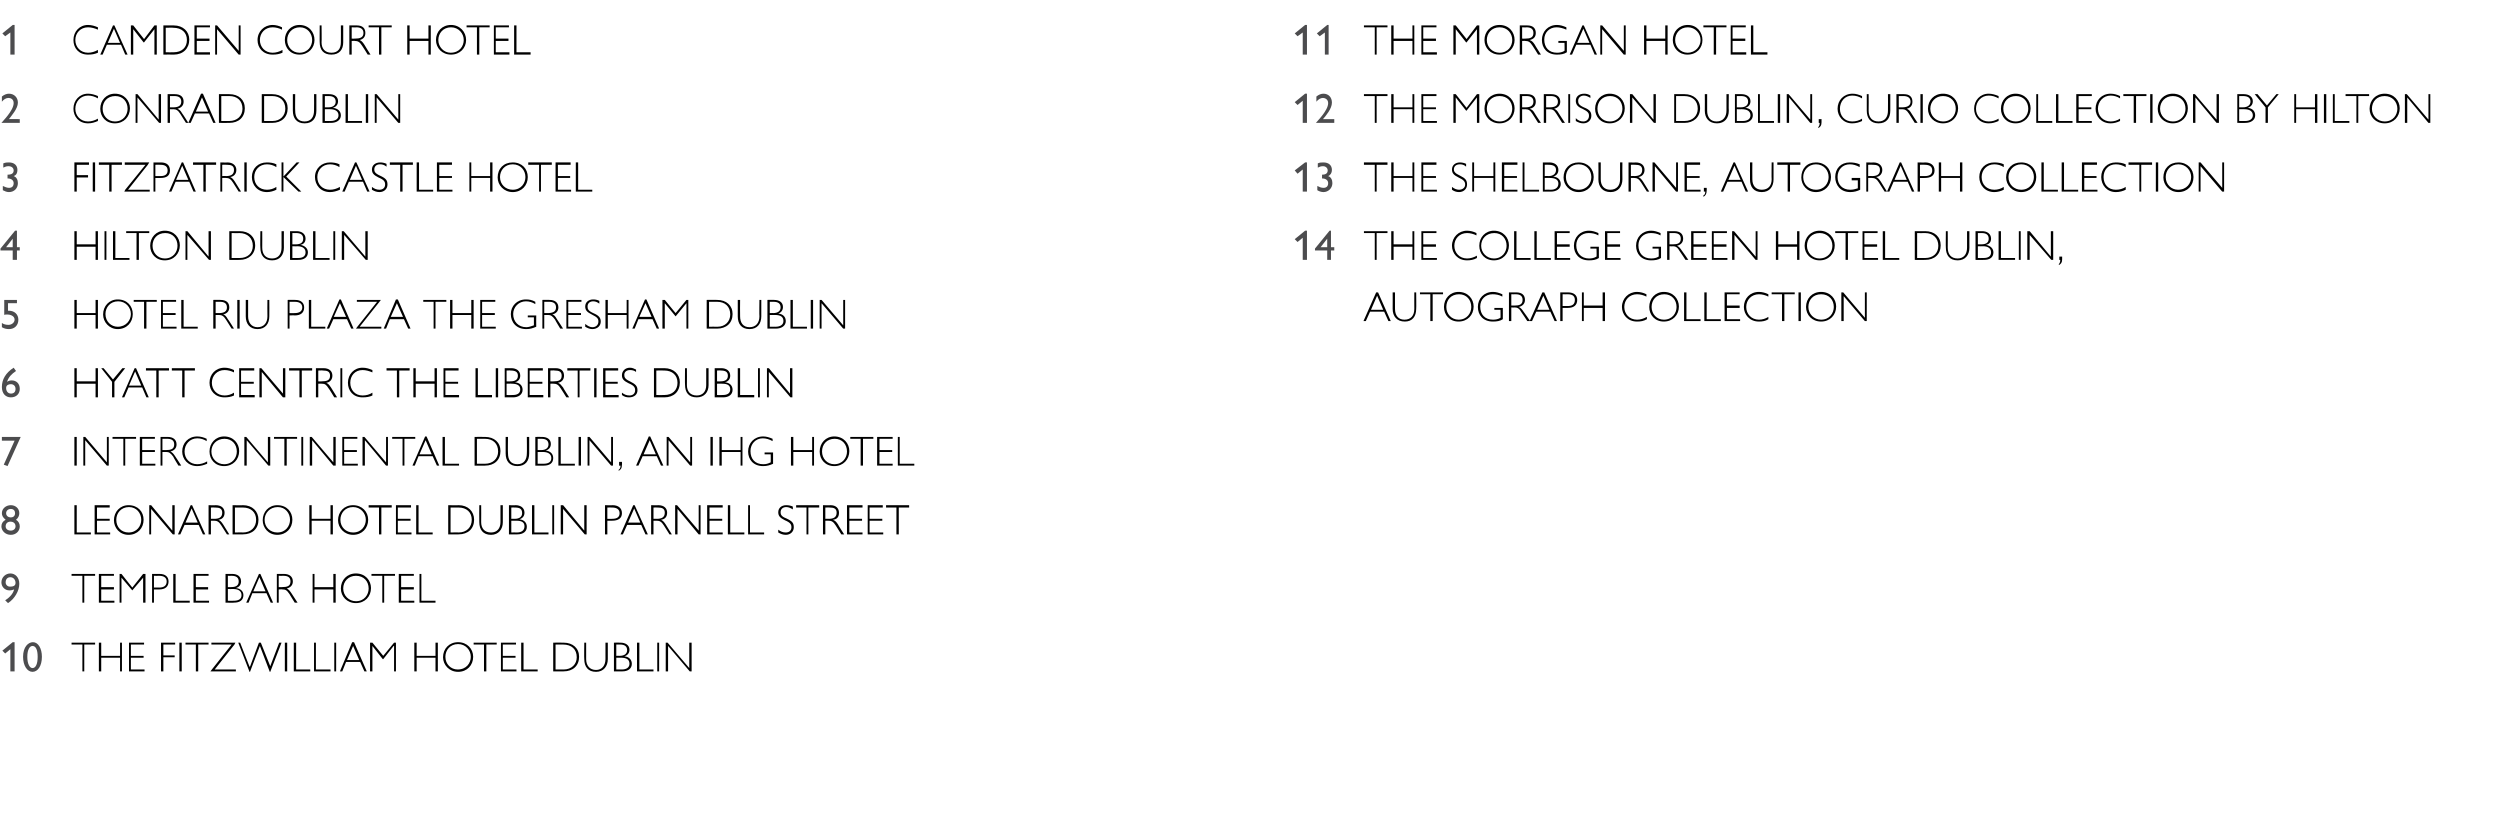 <?xml version="1.0" standalone="no"?><!DOCTYPE svg PUBLIC "-//W3C//DTD SVG 1.1//EN" "http://www.w3.org/Graphics/SVG/1.1/DTD/svg11.dtd"><svg xmlns="http://www.w3.org/2000/svg" version="1.1" width="531px" height="178.4px" viewBox="0 -1 531 178.4" style="top:-1px">  <desc>1,Camden Court Hotel,2,Conrad Dublin,3,Fitzpatrick Castle Hotel,4,Hilton Dublin,5,Hotel Riu Plaza The Gresham Dublin,...</desc>  <defs/>  <g class="svg-tables">    <g class="svg-table-background"/>  </g>  <g id="Group3774">    <path d="M 292.7 61.1 L 295.4 67.2 L 294.9 67.2 L 294 65.2 L 291 65.2 L 290.1 67.2 L 289.6 67.2 L 292.3 61.1 L 292.7 61.1 Z M 291.2 64.8 L 293.8 64.8 L 292.5 61.8 L 291.2 64.8 Z M 296.3 61.1 C 296.3 61.1 296.29 64.63 296.3 64.6 C 296.3 66 297 66.9 298.3 66.9 C 299.7 66.9 300.4 66 300.4 64.6 C 300.38 64.63 300.4 61.1 300.4 61.1 L 300.8 61.1 C 300.8 61.1 300.84 64.63 300.8 64.6 C 300.8 66.2 300 67.3 298.4 67.3 C 296.7 67.3 295.8 66.2 295.8 64.6 C 295.82 64.62 295.8 61.1 295.8 61.1 L 296.3 61.1 Z M 306.5 61.1 L 306.5 61.5 L 304.3 61.5 L 304.3 67.2 L 303.8 67.2 L 303.8 61.5 L 301.6 61.5 L 301.6 61.1 L 306.5 61.1 Z M 313 64.1 C 313 65.9 311.7 67.3 309.8 67.3 C 307.9 67.3 306.7 65.9 306.7 64.2 C 306.7 62.4 308 61 309.8 61 C 311.8 61 313 62.5 313 64.1 Z M 307.2 64.2 C 307.2 65.7 308.3 66.9 309.8 66.9 C 311.6 66.9 312.5 65.5 312.5 64.2 C 312.5 62.7 311.5 61.5 309.9 61.5 C 308.2 61.5 307.2 62.7 307.2 64.2 Z M 319.1 62 C 318.4 61.6 317.7 61.5 317 61.5 C 315.5 61.5 314.4 62.6 314.4 64.1 C 314.4 65.8 315.4 66.9 317.1 66.9 C 317.7 66.9 318.2 66.8 318.7 66.5 C 318.74 66.52 318.7 64.8 318.7 64.8 L 317.4 64.8 L 317.4 64.4 L 319.2 64.4 C 319.2 64.4 319.21 66.83 319.2 66.8 C 318.6 67.2 317.9 67.3 317.1 67.3 C 315 67.3 313.9 65.9 313.9 64.2 C 313.9 62.4 315.2 61 317.1 61 C 317.8 61 318.4 61.2 319.1 61.5 C 319.1 61.5 319.1 62 319.1 62 Z M 320.5 61.1 C 320.5 61.1 322.05 61.11 322 61.1 C 323.3 61.1 323.9 61.7 323.9 62.7 C 323.9 63.5 323.4 64 322.6 64.2 C 323 64.4 323.2 64.6 323.6 65.2 C 323.65 65.2 325 67.2 325 67.2 L 324.4 67.2 C 324.4 67.2 323.21 65.36 323.2 65.4 C 322.7 64.5 322.3 64.3 321.7 64.3 C 321.71 64.35 321 64.3 321 64.3 L 321 67.2 L 320.5 67.2 L 320.5 61.1 Z M 321.7 63.9 C 322.7 63.9 323.4 63.7 323.4 62.7 C 323.4 61.8 322.8 61.5 321.9 61.5 C 321.93 61.53 321 61.5 321 61.5 L 321 63.9 C 321 63.9 321.68 63.91 321.7 63.9 Z M 328 61.1 L 330.7 67.2 L 330.2 67.2 L 329.3 65.2 L 326.3 65.2 L 325.4 67.2 L 324.9 67.2 L 327.6 61.1 L 328 61.1 Z M 326.5 64.8 L 329.1 64.8 L 327.8 61.8 L 326.5 64.8 Z M 333 61.1 C 334.3 61.1 335 61.7 335 62.7 C 335 63.8 334.3 64.4 333 64.4 C 332.95 64.39 331.9 64.4 331.9 64.4 L 331.9 67.2 L 331.4 67.2 L 331.4 61.1 C 331.4 61.1 333.04 61.11 333 61.1 Z M 331.9 64 C 331.9 64 332.96 63.97 333 64 C 334 64 334.5 63.6 334.5 62.7 C 334.5 61.9 334 61.5 333 61.5 C 332.96 61.53 331.9 61.5 331.9 61.5 L 331.9 64 Z M 336.4 61.1 L 336.4 63.9 L 340.4 63.9 L 340.4 61.1 L 340.9 61.1 L 340.9 67.2 L 340.4 67.2 L 340.4 64.4 L 336.4 64.4 L 336.4 67.2 L 336 67.2 L 336 61.1 L 336.4 61.1 Z M 349.7 61.5 C 349.7 61.5 349.7 62 349.7 62 C 349.1 61.7 348.4 61.5 347.7 61.5 C 346.1 61.5 345 62.7 345 64.2 C 345 65.7 346.1 66.9 347.7 66.9 C 348.4 66.9 349.1 66.7 349.8 66.3 C 349.8 66.3 349.8 66.8 349.8 66.8 C 349.1 67.2 348.5 67.3 347.7 67.3 C 345.7 67.3 344.5 65.8 344.5 64.2 C 344.5 62.4 345.9 61 347.7 61 C 348.4 61 349.1 61.2 349.7 61.5 Z M 356.6 64.1 C 356.6 65.9 355.3 67.3 353.4 67.3 C 351.5 67.3 350.3 65.9 350.3 64.2 C 350.3 62.4 351.6 61 353.4 61 C 355.4 61 356.6 62.5 356.6 64.1 Z M 350.8 64.2 C 350.8 65.7 351.9 66.9 353.4 66.9 C 355.2 66.9 356.1 65.5 356.1 64.2 C 356.1 62.7 355.1 61.5 353.5 61.5 C 351.8 61.5 350.8 62.7 350.8 64.2 Z M 358.2 61.1 L 358.2 66.8 L 361.2 66.8 L 361.2 67.2 L 357.7 67.2 L 357.7 61.1 L 358.2 61.1 Z M 362.5 61.1 L 362.5 66.8 L 365.5 66.8 L 365.5 67.2 L 362 67.2 L 362 61.1 L 362.5 61.1 Z M 369.5 61.1 L 369.5 61.5 L 366.8 61.5 L 366.8 63.9 L 369.5 63.9 L 369.5 64.4 L 366.8 64.4 L 366.8 66.8 L 369.6 66.8 L 369.6 67.2 L 366.3 67.2 L 366.3 61.1 L 369.5 61.1 Z M 375.6 61.5 C 375.6 61.5 375.6 62 375.6 62 C 375 61.7 374.3 61.5 373.6 61.5 C 372 61.5 370.9 62.7 370.9 64.2 C 370.9 65.7 372 66.9 373.6 66.9 C 374.3 66.9 375 66.7 375.6 66.3 C 375.6 66.3 375.6 66.8 375.6 66.8 C 375 67.2 374.3 67.3 373.6 67.3 C 371.6 67.3 370.4 65.8 370.4 64.2 C 370.4 62.4 371.7 61 373.6 61 C 374.3 61 375 61.2 375.6 61.5 Z M 381.2 61.1 L 381.2 61.5 L 379 61.5 L 379 67.2 L 378.5 67.2 L 378.5 61.5 L 376.3 61.5 L 376.3 61.1 L 381.2 61.1 Z M 382.5 61.1 L 382.5 67.2 L 382 67.2 L 382 61.1 L 382.5 61.1 Z M 390 64.1 C 390 65.9 388.7 67.3 386.8 67.3 C 384.9 67.3 383.6 65.9 383.6 64.2 C 383.6 62.4 384.9 61 386.8 61 C 388.8 61 390 62.5 390 64.1 Z M 384.1 64.2 C 384.1 65.7 385.3 66.9 386.8 66.9 C 388.6 66.9 389.5 65.5 389.5 64.2 C 389.5 62.7 388.5 61.5 386.8 61.5 C 385.1 61.5 384.1 62.7 384.1 64.2 Z M 391.5 61.1 L 396.1 66.5 L 396.1 61.1 L 396.5 61.1 L 396.5 67.2 L 396.1 67.2 L 391.6 61.9 L 391.6 67.2 L 391.1 67.2 L 391.1 61.1 L 391.5 61.1 Z " stroke="none" fill="#000"/>    <path d="M 294.7 48.1 L 294.7 48.5 L 292.4 48.5 L 292.4 54.2 L 292 54.2 L 292 48.5 L 289.7 48.5 L 289.7 48.1 L 294.7 48.1 Z M 296 48.1 L 296 50.9 L 300 50.9 L 300 48.1 L 300.4 48.1 L 300.4 54.2 L 300 54.2 L 300 51.4 L 296 51.4 L 296 54.2 L 295.5 54.2 L 295.5 48.1 L 296 48.1 Z M 305.1 48.1 L 305.1 48.5 L 302.3 48.5 L 302.3 50.9 L 305 50.9 L 305 51.4 L 302.3 51.4 L 302.3 53.8 L 305.2 53.8 L 305.2 54.2 L 301.9 54.2 L 301.9 48.1 L 305.1 48.1 Z M 313.6 48.5 C 313.6 48.5 313.6 49 313.6 49 C 313 48.7 312.3 48.5 311.6 48.5 C 310 48.5 308.9 49.7 308.9 51.2 C 308.9 52.7 310 53.9 311.6 53.9 C 312.3 53.9 313 53.7 313.7 53.3 C 313.7 53.3 313.7 53.8 313.7 53.8 C 313 54.2 312.3 54.3 311.6 54.3 C 309.6 54.3 308.4 52.8 308.4 51.2 C 308.4 49.4 309.8 48 311.6 48 C 312.3 48 313 48.2 313.6 48.5 Z M 320.5 51.1 C 320.5 52.9 319.2 54.3 317.3 54.3 C 315.4 54.3 314.2 52.9 314.2 51.2 C 314.2 49.4 315.5 48 317.3 48 C 319.3 48 320.5 49.5 320.5 51.1 Z M 314.6 51.2 C 314.6 52.7 315.8 53.9 317.3 53.9 C 319.1 53.9 320 52.5 320 51.2 C 320 49.7 319 48.5 317.4 48.5 C 315.7 48.5 314.6 49.7 314.6 51.2 Z M 322.1 48.1 L 322.1 53.8 L 325.1 53.8 L 325.1 54.2 L 321.6 54.2 L 321.6 48.1 L 322.1 48.1 Z M 326.4 48.1 L 326.4 53.8 L 329.4 53.8 L 329.4 54.2 L 325.9 54.2 L 325.9 48.1 L 326.4 48.1 Z M 333.4 48.1 L 333.4 48.5 L 330.7 48.5 L 330.7 50.9 L 333.4 50.9 L 333.4 51.4 L 330.7 51.4 L 330.7 53.8 L 333.5 53.8 L 333.5 54.2 L 330.2 54.2 L 330.2 48.1 L 333.4 48.1 Z M 339.5 49 C 338.8 48.6 338.1 48.5 337.4 48.5 C 335.9 48.5 334.8 49.6 334.8 51.1 C 334.8 52.8 335.9 53.9 337.5 53.9 C 338.1 53.9 338.6 53.8 339.1 53.5 C 339.15 53.52 339.1 51.8 339.1 51.8 L 337.8 51.8 L 337.8 51.4 L 339.6 51.4 C 339.6 51.4 339.61 53.83 339.6 53.8 C 339 54.2 338.3 54.3 337.5 54.3 C 335.4 54.3 334.3 52.9 334.3 51.2 C 334.3 49.4 335.6 48 337.5 48 C 338.2 48 338.8 48.2 339.5 48.5 C 339.5 48.5 339.5 49 339.5 49 Z M 344.1 48.1 L 344.1 48.5 L 341.4 48.5 L 341.4 50.9 L 344.1 50.9 L 344.1 51.4 L 341.4 51.4 L 341.4 53.8 L 344.2 53.8 L 344.2 54.2 L 340.9 54.2 L 340.9 48.1 L 344.1 48.1 Z M 352.7 49 C 352 48.6 351.3 48.5 350.6 48.5 C 349.1 48.5 348 49.6 348 51.1 C 348 52.8 349 53.9 350.7 53.9 C 351.3 53.9 351.8 53.8 352.3 53.5 C 352.34 53.52 352.3 51.8 352.3 51.8 L 351 51.8 L 351 51.4 L 352.8 51.4 C 352.8 51.4 352.81 53.83 352.8 53.8 C 352.2 54.2 351.5 54.3 350.7 54.3 C 348.6 54.3 347.5 52.9 347.5 51.2 C 347.5 49.4 348.8 48 350.7 48 C 351.4 48 352 48.2 352.7 48.5 C 352.7 48.5 352.7 49 352.7 49 Z M 354.1 48.1 C 354.1 48.1 355.64 48.11 355.6 48.1 C 356.9 48.1 357.5 48.7 357.5 49.7 C 357.5 50.5 357 51 356.2 51.2 C 356.6 51.4 356.8 51.6 357.2 52.2 C 357.25 52.2 358.6 54.2 358.6 54.2 L 358 54.2 C 358 54.2 356.8 52.36 356.8 52.4 C 356.3 51.5 355.9 51.3 355.3 51.3 C 355.31 51.35 354.6 51.3 354.6 51.3 L 354.6 54.2 L 354.1 54.2 L 354.1 48.1 Z M 355.3 50.9 C 356.3 50.9 357 50.7 357 49.7 C 357 48.8 356.4 48.5 355.5 48.5 C 355.53 48.53 354.6 48.5 354.6 48.5 L 354.6 50.9 C 354.6 50.9 355.27 50.91 355.3 50.9 Z M 362.4 48.1 L 362.4 48.5 L 359.7 48.5 L 359.7 50.9 L 362.4 50.9 L 362.4 51.4 L 359.7 51.4 L 359.7 53.8 L 362.5 53.8 L 362.5 54.2 L 359.2 54.2 L 359.2 48.1 L 362.4 48.1 Z M 366.8 48.1 L 366.8 48.5 L 364 48.5 L 364 50.9 L 366.7 50.9 L 366.7 51.4 L 364 51.4 L 364 53.8 L 366.9 53.8 L 366.9 54.2 L 363.6 54.2 L 363.6 48.1 L 366.8 48.1 Z M 368.3 48.1 L 372.9 53.5 L 372.9 48.1 L 373.3 48.1 L 373.3 54.2 L 372.9 54.2 L 368.4 48.9 L 368.4 54.2 L 367.9 54.2 L 367.9 48.1 L 368.3 48.1 Z M 377.7 48.1 L 377.7 50.9 L 381.7 50.9 L 381.7 48.1 L 382.2 48.1 L 382.2 54.2 L 381.7 54.2 L 381.7 51.4 L 377.7 51.4 L 377.7 54.2 L 377.2 54.2 L 377.2 48.1 L 377.7 48.1 Z M 389.7 51.1 C 389.7 52.9 388.4 54.3 386.5 54.3 C 384.6 54.3 383.3 52.9 383.3 51.2 C 383.3 49.4 384.6 48 386.5 48 C 388.4 48 389.7 49.5 389.7 51.1 Z M 383.8 51.2 C 383.8 52.7 385 53.9 386.4 53.9 C 388.3 53.9 389.2 52.5 389.2 51.2 C 389.2 49.7 388.1 48.5 386.5 48.5 C 384.8 48.5 383.8 49.7 383.8 51.2 Z M 394.7 48.1 L 394.7 48.5 L 392.5 48.5 L 392.5 54.2 L 392 54.2 L 392 48.5 L 389.8 48.5 L 389.8 48.1 L 394.7 48.1 Z M 398.8 48.1 L 398.8 48.5 L 396 48.5 L 396 50.9 L 398.7 50.9 L 398.7 51.4 L 396 51.4 L 396 53.8 L 398.9 53.8 L 398.9 54.2 L 395.6 54.2 L 395.6 48.1 L 398.8 48.1 Z M 400.4 48.1 L 400.4 53.8 L 403.4 53.8 L 403.4 54.2 L 399.9 54.2 L 399.9 48.1 L 400.4 48.1 Z M 406.7 48.1 C 406.7 48.1 408.9 48.11 408.9 48.1 C 410.9 48.1 412.2 49.3 412.2 51.1 C 412.2 53 410.9 54.2 408.9 54.2 C 408.9 54.24 406.7 54.2 406.7 54.2 L 406.7 48.1 Z M 408.9 53.8 C 410.6 53.8 411.7 52.8 411.7 51.2 C 411.7 49.6 410.6 48.5 408.9 48.5 C 408.85 48.54 407.2 48.5 407.2 48.5 L 407.2 53.8 C 407.2 53.8 408.92 53.81 408.9 53.8 Z M 413.7 48.1 C 413.7 48.1 413.73 51.63 413.7 51.6 C 413.7 53 414.4 53.9 415.8 53.9 C 417.1 53.9 417.8 53 417.8 51.6 C 417.81 51.63 417.8 48.1 417.8 48.1 L 418.3 48.1 C 418.3 48.1 418.28 51.63 418.3 51.6 C 418.3 53.2 417.4 54.3 415.8 54.3 C 414.1 54.3 413.3 53.2 413.3 51.6 C 413.26 51.62 413.3 48.1 413.3 48.1 L 413.7 48.1 Z M 421 48.1 C 422 48.1 422.9 48.6 422.9 49.7 C 422.9 50.4 422.5 50.9 421.8 51 C 422.8 51.2 423.4 51.8 423.4 52.6 C 423.4 53.7 422.6 54.2 421.4 54.2 C 421.39 54.24 419.6 54.2 419.6 54.2 L 419.6 48.1 C 419.6 48.1 421.01 48.11 421 48.1 Z M 420.1 50.9 C 420.1 50.9 420.81 50.91 420.8 50.9 C 421.9 50.9 422.4 50.5 422.4 49.7 C 422.4 48.9 421.9 48.5 420.9 48.5 C 420.88 48.53 420.1 48.5 420.1 48.5 L 420.1 50.9 Z M 421.3 53.8 C 422.2 53.8 422.9 53.5 422.9 52.6 C 422.9 51.8 422.3 51.3 421.2 51.3 C 421.15 51.34 420.1 51.3 420.1 51.3 L 420.1 53.8 C 420.1 53.8 421.31 53.82 421.3 53.8 Z M 425 48.1 L 425 53.8 L 428 53.8 L 428 54.2 L 424.5 54.2 L 424.5 48.1 L 425 48.1 Z M 429.2 48.1 L 429.2 54.2 L 428.8 54.2 L 428.8 48.1 L 429.2 48.1 Z M 431.1 48.1 L 435.6 53.5 L 435.6 48.1 L 436.1 48.1 L 436.1 54.2 L 435.7 54.2 L 431.1 48.9 L 431.1 54.2 L 430.6 54.2 L 430.6 48.1 L 431.1 48.1 Z M 437.3 55.1 C 437.5 54.9 437.6 54.6 437.6 54.2 C 437.64 54.24 437.4 54.2 437.4 54.2 L 437.4 53.5 L 438 53.5 C 438 53.5 438.01 54.06 438 54.1 C 438 54.8 437.7 55.1 437.3 55.3 C 437.3 55.3 437.3 55.1 437.3 55.1 Z " stroke="none" fill="#000"/>    <path d="M 277.6 48 L 277.6 54.2 L 276.7 54.2 L 276.7 49.5 L 275.6 50.4 L 275 49.8 L 277.2 48 L 277.6 48 Z M 282.7 48 L 282.7 51.5 L 283.4 51.5 L 283.4 52.2 L 282.7 52.2 L 282.7 54.2 L 281.9 54.2 L 281.9 52.2 L 279.3 52.2 L 279.3 51.8 L 282.4 48 L 282.7 48 Z M 281.9 49.7 L 280.5 51.5 L 281.9 51.5 L 281.9 49.7 Z " stroke="none" fill="#4c4c4e"/>    <path d="M 294.7 33.5 L 294.7 34 L 292.4 34 L 292.4 39.7 L 292 39.7 L 292 34 L 289.7 34 L 289.7 33.5 L 294.7 33.5 Z M 296 33.5 L 296 36.4 L 300 36.4 L 300 33.5 L 300.4 33.5 L 300.4 39.7 L 300 39.7 L 300 36.8 L 296 36.8 L 296 39.7 L 295.5 39.7 L 295.5 33.5 L 296 33.5 Z M 305.1 33.5 L 305.1 34 L 302.3 34 L 302.3 36.4 L 305 36.4 L 305 36.8 L 302.3 36.8 L 302.3 39.3 L 305.2 39.3 L 305.2 39.7 L 301.9 39.7 L 301.9 33.5 L 305.1 33.5 Z M 311.4 33.8 C 311.4 33.8 311.4 34.4 311.4 34.4 C 311 34 310.5 33.9 310.1 33.9 C 309.3 33.9 308.8 34.3 308.8 35 C 308.8 35.4 309 35.8 310.1 36.3 C 311.3 36.9 311.6 37.3 311.6 38.2 C 311.6 39.1 310.9 39.8 309.9 39.8 C 309.3 39.8 308.8 39.6 308.4 39.3 C 308.4 39.3 308.4 38.7 308.4 38.7 C 308.9 39.1 309.4 39.3 309.9 39.3 C 310.6 39.3 311.2 38.9 311.2 38.2 C 311.2 37.6 310.9 37.2 309.8 36.7 C 308.8 36.2 308.4 35.8 308.4 35 C 308.4 34.1 309.1 33.5 310.1 33.5 C 310.5 33.5 311 33.6 311.4 33.8 Z M 313.1 33.5 L 313.1 36.4 L 317.2 36.4 L 317.2 33.5 L 317.6 33.5 L 317.6 39.7 L 317.2 39.7 L 317.2 36.8 L 313.1 36.8 L 313.1 39.7 L 312.7 39.7 L 312.7 33.5 L 313.1 33.5 Z M 322.3 33.5 L 322.3 34 L 319.5 34 L 319.5 36.4 L 322.2 36.4 L 322.2 36.8 L 319.5 36.8 L 319.5 39.3 L 322.3 39.3 L 322.3 39.7 L 319 39.7 L 319 33.5 L 322.3 33.5 Z M 323.8 33.5 L 323.8 39.3 L 326.9 39.3 L 326.9 39.7 L 323.4 39.7 L 323.4 33.5 L 323.8 33.5 Z M 329.1 33.5 C 330.1 33.5 331 34 331 35.1 C 331 35.8 330.6 36.3 329.9 36.5 C 330.9 36.6 331.5 37.2 331.5 38.1 C 331.5 39.1 330.6 39.7 329.4 39.7 C 329.44 39.68 327.7 39.7 327.7 39.7 L 327.7 33.5 C 327.7 33.5 329.06 33.54 329.1 33.5 Z M 328.1 36.4 C 328.1 36.4 328.86 36.35 328.9 36.4 C 329.9 36.4 330.5 35.9 330.5 35.1 C 330.5 34.3 329.9 34 328.9 34 C 328.93 33.97 328.1 34 328.1 34 L 328.1 36.4 Z M 329.4 39.3 C 330.3 39.3 331 38.9 331 38 C 331 37.2 330.4 36.8 329.2 36.8 C 329.2 36.78 328.1 36.8 328.1 36.8 L 328.1 39.3 C 328.1 39.3 329.35 39.26 329.4 39.3 Z M 338.5 36.6 C 338.5 38.4 337.2 39.8 335.3 39.8 C 333.4 39.8 332.1 38.3 332.1 36.7 C 332.1 34.8 333.4 33.5 335.3 33.5 C 337.3 33.5 338.5 34.9 338.5 36.6 Z M 332.6 36.6 C 332.6 38.2 333.8 39.3 335.3 39.3 C 337.1 39.3 338 37.9 338 36.6 C 338 35.2 337 33.9 335.3 33.9 C 333.6 33.9 332.6 35.2 332.6 36.6 Z M 340 33.5 C 340 33.5 340.01 37.07 340 37.1 C 340 38.4 340.7 39.3 342 39.3 C 343.4 39.3 344.1 38.4 344.1 37.1 C 344.1 37.07 344.1 33.5 344.1 33.5 L 344.6 33.5 C 344.6 33.5 344.56 37.07 344.6 37.1 C 344.6 38.6 343.7 39.8 342.1 39.8 C 340.4 39.8 339.5 38.7 339.5 37.1 C 339.54 37.06 339.5 33.5 339.5 33.5 L 340 33.5 Z M 345.9 33.5 C 345.9 33.5 347.44 33.54 347.4 33.5 C 348.7 33.5 349.3 34.2 349.3 35.1 C 349.3 35.9 348.8 36.5 348 36.6 C 348.4 36.8 348.6 37 349 37.6 C 349.04 37.64 350.3 39.7 350.3 39.7 L 349.8 39.7 C 349.8 39.7 348.6 37.8 348.6 37.8 C 348.1 37 347.7 36.8 347.1 36.8 C 347.1 36.78 346.4 36.8 346.4 36.8 L 346.4 39.7 L 345.9 39.7 L 345.9 33.5 Z M 347.1 36.4 C 348.1 36.4 348.8 36.1 348.8 35.1 C 348.8 34.2 348.2 34 347.3 34 C 347.32 33.97 346.4 34 346.4 34 L 346.4 36.4 C 346.4 36.4 347.07 36.35 347.1 36.4 Z M 351.4 33.5 L 356 38.9 L 356 33.5 L 356.4 33.5 L 356.4 39.7 L 356 39.7 L 351.5 34.3 L 351.5 39.7 L 351 39.7 L 351 33.5 L 351.4 33.5 Z M 361.1 33.5 L 361.1 34 L 358.3 34 L 358.3 36.4 L 361 36.4 L 361 36.8 L 358.3 36.8 L 358.3 39.3 L 361.2 39.3 L 361.2 39.7 L 357.8 39.7 L 357.8 33.5 L 361.1 33.5 Z M 361.8 40.5 C 362.1 40.4 362.2 40.1 362.2 39.7 C 362.17 39.68 361.9 39.7 361.9 39.7 L 361.9 38.9 L 362.5 38.9 C 362.5 38.9 362.54 39.5 362.5 39.5 C 362.5 40.2 362.2 40.6 361.8 40.8 C 361.8 40.8 361.8 40.5 361.8 40.5 Z M 368.5 33.5 L 371.3 39.7 L 370.8 39.7 L 369.9 37.6 L 366.9 37.6 L 366 39.7 L 365.5 39.7 L 368.2 33.5 L 368.5 33.5 Z M 367.1 37.2 L 369.7 37.2 L 368.4 34.2 L 367.1 37.2 Z M 372.2 33.5 C 372.2 33.5 372.17 37.07 372.2 37.1 C 372.2 38.4 372.9 39.3 374.2 39.3 C 375.6 39.3 376.3 38.4 376.3 37.1 C 376.25 37.07 376.3 33.5 376.3 33.5 L 376.7 33.5 C 376.7 33.5 376.72 37.07 376.7 37.1 C 376.7 38.6 375.9 39.8 374.2 39.8 C 372.5 39.8 371.7 38.7 371.7 37.1 C 371.7 37.06 371.7 33.5 371.7 33.5 L 372.2 33.5 Z M 382.4 33.5 L 382.4 34 L 380.2 34 L 380.2 39.7 L 379.7 39.7 L 379.7 34 L 377.5 34 L 377.5 33.5 L 382.4 33.5 Z M 388.9 36.6 C 388.9 38.4 387.6 39.8 385.7 39.8 C 383.8 39.8 382.6 38.3 382.6 36.7 C 382.6 34.8 383.8 33.5 385.7 33.5 C 387.7 33.5 388.9 34.9 388.9 36.6 Z M 383 36.6 C 383 38.2 384.2 39.3 385.7 39.3 C 387.5 39.3 388.4 37.9 388.4 36.6 C 388.4 35.2 387.4 33.9 385.7 33.9 C 384.1 33.9 383 35.2 383 36.6 Z M 395 34.5 C 394.3 34.1 393.6 33.9 392.9 33.9 C 391.4 33.9 390.3 35 390.3 36.6 C 390.3 38.2 391.3 39.3 393 39.3 C 393.5 39.3 394 39.2 394.6 39 C 394.62 38.96 394.6 37.3 394.6 37.3 L 393.3 37.3 L 393.3 36.8 L 395.1 36.8 C 395.1 36.8 395.09 39.27 395.1 39.3 C 394.5 39.6 393.8 39.8 393 39.8 C 390.9 39.8 389.8 38.3 389.8 36.6 C 389.8 34.8 391 33.5 392.9 33.5 C 393.6 33.5 394.3 33.6 395 33.9 C 395 33.9 395 34.5 395 34.5 Z M 396.4 33.5 C 396.4 33.5 397.92 33.54 397.9 33.5 C 399.1 33.5 399.8 34.2 399.8 35.1 C 399.8 35.9 399.3 36.5 398.5 36.6 C 398.9 36.8 399.1 37 399.5 37.6 C 399.53 37.64 400.8 39.7 400.8 39.7 L 400.3 39.7 C 400.3 39.7 399.09 37.8 399.1 37.8 C 398.6 37 398.2 36.8 397.6 36.8 C 397.59 36.78 396.8 36.8 396.8 36.8 L 396.8 39.7 L 396.4 39.7 L 396.4 33.5 Z M 397.6 36.4 C 398.6 36.4 399.3 36.1 399.3 35.1 C 399.3 34.2 398.7 34 397.8 34 C 397.81 33.97 396.8 34 396.8 34 L 396.8 36.4 C 396.8 36.4 397.56 36.35 397.6 36.4 Z M 403.8 33.5 L 406.6 39.7 L 406.1 39.7 L 405.2 37.6 L 402.2 37.6 L 401.3 39.7 L 400.8 39.7 L 403.5 33.5 L 403.8 33.5 Z M 402.4 37.2 L 405 37.2 L 403.7 34.2 L 402.4 37.2 Z M 408.9 33.5 C 410.1 33.5 410.9 34.1 410.9 35.2 C 410.9 36.3 410.1 36.8 408.8 36.8 C 408.83 36.83 407.8 36.8 407.8 36.8 L 407.8 39.7 L 407.3 39.7 L 407.3 33.5 C 407.3 33.5 408.92 33.54 408.9 33.5 Z M 407.8 36.4 C 407.8 36.4 408.84 36.41 408.8 36.4 C 409.9 36.4 410.4 36 410.4 35.2 C 410.4 34.4 409.9 34 408.8 34 C 408.84 33.97 407.8 34 407.8 34 L 407.8 36.4 Z M 412.3 33.5 L 412.3 36.4 L 416.3 36.4 L 416.3 33.5 L 416.8 33.5 L 416.8 39.7 L 416.3 39.7 L 416.3 36.8 L 412.3 36.8 L 412.3 39.7 L 411.8 39.7 L 411.8 33.5 L 412.3 33.5 Z M 425.6 33.9 C 425.6 33.9 425.6 34.5 425.6 34.5 C 425 34.1 424.3 33.9 423.6 33.9 C 422 33.9 420.9 35.1 420.9 36.6 C 420.9 38.2 422 39.3 423.6 39.3 C 424.3 39.3 425 39.1 425.6 38.7 C 425.6 38.7 425.6 39.3 425.6 39.3 C 425 39.6 424.3 39.8 423.6 39.8 C 421.6 39.8 420.4 38.3 420.4 36.6 C 420.4 34.8 421.7 33.5 423.6 33.5 C 424.3 33.5 425 33.6 425.6 33.9 Z M 432.5 36.6 C 432.5 38.4 431.2 39.8 429.3 39.8 C 427.4 39.8 426.1 38.3 426.1 36.7 C 426.1 34.8 427.4 33.5 429.3 33.5 C 431.3 33.5 432.5 34.9 432.5 36.6 Z M 426.6 36.6 C 426.6 38.2 427.8 39.3 429.3 39.3 C 431.1 39.3 432 37.9 432 36.6 C 432 35.2 431 33.9 429.3 33.9 C 427.7 33.9 426.6 35.2 426.6 36.6 Z M 434.1 33.5 L 434.1 39.3 L 437.1 39.3 L 437.1 39.7 L 433.6 39.7 L 433.6 33.5 L 434.1 33.5 Z M 438.4 33.5 L 438.4 39.3 L 441.4 39.3 L 441.4 39.7 L 437.9 39.7 L 437.9 33.5 L 438.4 33.5 Z M 445.4 33.5 L 445.4 34 L 442.7 34 L 442.7 36.4 L 445.3 36.4 L 445.3 36.8 L 442.7 36.8 L 442.7 39.3 L 445.5 39.3 L 445.5 39.7 L 442.2 39.7 L 442.2 33.5 L 445.4 33.5 Z M 451.5 33.9 C 451.5 33.9 451.5 34.5 451.5 34.5 C 450.8 34.1 450.2 33.9 449.4 33.9 C 447.8 33.9 446.8 35.1 446.8 36.6 C 446.8 38.2 447.8 39.3 449.4 39.3 C 450.2 39.3 450.9 39.1 451.5 38.7 C 451.5 38.7 451.5 39.3 451.5 39.3 C 450.9 39.6 450.2 39.8 449.4 39.8 C 447.5 39.8 446.3 38.3 446.3 36.6 C 446.3 34.8 447.6 33.5 449.4 33.5 C 450.2 33.5 450.8 33.6 451.5 33.9 Z M 457.1 33.5 L 457.1 34 L 454.8 34 L 454.8 39.7 L 454.4 39.7 L 454.4 34 L 452.1 34 L 452.1 33.5 L 457.1 33.5 Z M 458.4 33.5 L 458.4 39.7 L 457.9 39.7 L 457.9 33.5 L 458.4 33.5 Z M 465.9 36.6 C 465.9 38.4 464.6 39.8 462.7 39.8 C 460.8 39.8 459.5 38.3 459.5 36.7 C 459.5 34.8 460.8 33.5 462.7 33.5 C 464.6 33.5 465.9 34.9 465.9 36.6 Z M 460 36.6 C 460 38.2 461.2 39.3 462.6 39.3 C 464.5 39.3 465.4 37.9 465.4 36.6 C 465.4 35.2 464.3 33.9 462.7 33.9 C 461 33.9 460 35.2 460 36.6 Z M 467.4 33.5 L 472 38.9 L 472 33.5 L 472.4 33.5 L 472.4 39.7 L 472 39.7 L 467.4 34.3 L 467.4 39.7 L 467 39.7 L 467 33.5 L 467.4 33.5 Z " stroke="none" fill="#000"/>    <path d="M 277.6 33.5 L 277.6 39.7 L 276.7 39.7 L 276.7 35 L 275.6 35.9 L 275 35.2 L 277.2 33.5 L 277.6 33.5 Z M 282.1 36.4 C 282.7 36.6 283 37.2 283 37.9 C 283 39 282.1 39.8 281.1 39.8 C 280.6 39.8 280.1 39.6 279.8 39.4 C 279.8 39.4 279.8 38.5 279.8 38.5 C 280.2 38.7 280.6 38.9 281.1 38.9 C 281.7 38.9 282.1 38.6 282.1 37.9 C 282.1 37.3 281.6 36.9 280.8 36.9 C 280.8 36.9 280.8 36.1 280.8 36.1 C 281.6 36.1 282 35.8 282 35.2 C 282 34.7 281.6 34.3 281 34.3 C 280.6 34.3 280.3 34.4 279.9 34.6 C 279.9 34.6 279.9 33.7 279.9 33.7 C 280.3 33.5 280.7 33.5 281.1 33.5 C 282.2 33.5 282.9 34.1 282.9 35.1 C 282.9 35.7 282.6 36.2 282.1 36.4 Z " stroke="none" fill="#4c4c4e"/>    <path d="M 294.7 19 L 294.7 19.4 L 292.4 19.4 L 292.4 25.1 L 292 25.1 L 292 19.4 L 289.7 19.4 L 289.7 19 L 294.7 19 Z M 296 19 L 296 21.8 L 300 21.8 L 300 19 L 300.4 19 L 300.4 25.1 L 300 25.1 L 300 22.2 L 296 22.2 L 296 25.1 L 295.5 25.1 L 295.5 19 L 296 19 Z M 305.1 19 L 305.1 19.4 L 302.3 19.4 L 302.3 21.8 L 305 21.8 L 305 22.2 L 302.3 22.2 L 302.3 24.7 L 305.2 24.7 L 305.2 25.1 L 301.9 25.1 L 301.9 19 L 305.1 19 Z M 308.7 19 L 309.2 19 L 311.5 21.9 L 313.7 19 L 314.2 19 L 314.2 25.1 L 313.7 25.1 L 313.7 19.7 L 313.7 19.7 L 311.5 22.5 L 311.4 22.5 L 309.2 19.7 L 309.2 19.7 L 309.2 25.1 L 308.7 25.1 L 308.7 19 Z M 321.7 22 C 321.7 23.8 320.4 25.2 318.5 25.2 C 316.6 25.2 315.3 23.8 315.3 22.1 C 315.3 20.3 316.6 18.9 318.5 18.9 C 320.5 18.9 321.7 20.4 321.7 22 Z M 315.8 22.1 C 315.8 23.6 317 24.8 318.5 24.8 C 320.3 24.8 321.2 23.4 321.2 22.1 C 321.2 20.6 320.2 19.4 318.5 19.4 C 316.8 19.4 315.8 20.6 315.8 22.1 Z M 322.8 19 C 322.8 19 324.36 18.98 324.4 19 C 325.6 19 326.2 19.6 326.2 20.6 C 326.2 21.4 325.8 21.9 324.9 22.1 C 325.4 22.3 325.6 22.4 326 23.1 C 325.96 23.08 327.3 25.1 327.3 25.1 L 326.7 25.1 C 326.7 25.1 325.52 23.24 325.5 23.2 C 325 22.4 324.6 22.2 324 22.2 C 324.03 22.22 323.3 22.2 323.3 22.2 L 323.3 25.1 L 322.8 25.1 L 322.8 19 Z M 324 21.8 C 325 21.8 325.7 21.5 325.7 20.6 C 325.7 19.7 325.1 19.4 324.2 19.4 C 324.24 19.41 323.3 19.4 323.3 19.4 L 323.3 21.8 C 323.3 21.8 323.99 21.79 324 21.8 Z M 327.9 19 C 327.9 19 329.48 18.98 329.5 19 C 330.7 19 331.4 19.6 331.4 20.6 C 331.4 21.4 330.9 21.9 330.1 22.1 C 330.5 22.3 330.7 22.4 331.1 23.1 C 331.08 23.08 332.4 25.1 332.4 25.1 L 331.8 25.1 C 331.8 25.1 330.64 23.24 330.6 23.2 C 330.1 22.4 329.8 22.2 329.1 22.2 C 329.15 22.22 328.4 22.2 328.4 22.2 L 328.4 25.1 L 327.9 25.1 L 327.9 19 Z M 329.1 21.8 C 330.2 21.8 330.9 21.5 330.9 20.6 C 330.9 19.7 330.2 19.4 329.4 19.4 C 329.36 19.41 328.4 19.4 328.4 19.4 L 328.4 21.8 C 328.4 21.8 329.11 21.79 329.1 21.8 Z M 333.5 19 L 333.5 25.1 L 333.1 25.1 L 333.1 19 L 333.5 19 Z M 337.8 19.3 C 337.8 19.3 337.8 19.8 337.8 19.8 C 337.3 19.5 336.9 19.3 336.4 19.3 C 335.7 19.3 335.2 19.8 335.2 20.4 C 335.2 20.9 335.3 21.3 336.4 21.8 C 337.7 22.3 338 22.8 338 23.6 C 338 24.5 337.3 25.2 336.3 25.2 C 335.7 25.2 335.2 25 334.7 24.7 C 334.7 24.7 334.7 24.1 334.7 24.1 C 335.2 24.6 335.7 24.8 336.3 24.8 C 337 24.8 337.5 24.3 337.5 23.6 C 337.5 23 337.3 22.7 336.1 22.1 C 335.1 21.7 334.7 21.2 334.7 20.4 C 334.7 19.5 335.4 18.9 336.5 18.9 C 336.9 18.9 337.4 19 337.8 19.3 Z M 345.1 22 C 345.1 23.8 343.8 25.2 341.9 25.2 C 340 25.2 338.8 23.8 338.8 22.1 C 338.8 20.3 340.1 18.9 341.9 18.9 C 343.9 18.9 345.1 20.4 345.1 22 Z M 339.3 22.1 C 339.3 23.6 340.4 24.8 341.9 24.8 C 343.7 24.8 344.6 23.4 344.6 22.1 C 344.6 20.6 343.6 19.4 342 19.4 C 340.3 19.4 339.3 20.6 339.3 22.1 Z M 346.7 19 L 351.2 24.4 L 351.2 19 L 351.7 19 L 351.7 25.1 L 351.3 25.1 L 346.7 19.7 L 346.7 25.1 L 346.2 25.1 L 346.2 19 L 346.7 19 Z M 355.6 19 C 355.6 19 357.77 18.98 357.8 19 C 359.7 19 361.1 20.2 361.1 22 C 361.1 23.9 359.7 25.1 357.8 25.1 C 357.78 25.12 355.6 25.1 355.6 25.1 L 355.6 19 Z M 357.8 24.7 C 359.5 24.7 360.6 23.6 360.6 22.1 C 360.6 20.4 359.5 19.4 357.7 19.4 C 357.72 19.42 356 19.4 356 19.4 L 356 24.7 C 356 24.7 357.79 24.69 357.8 24.7 Z M 362.6 19 C 362.6 19 362.6 22.51 362.6 22.5 C 362.6 23.9 363.3 24.8 364.6 24.8 C 366 24.8 366.7 23.8 366.7 22.5 C 366.69 22.51 366.7 19 366.7 19 L 367.2 19 C 367.2 19 367.15 22.51 367.2 22.5 C 367.2 24.1 366.3 25.2 364.7 25.2 C 363 25.2 362.1 24.1 362.1 22.5 C 362.13 22.5 362.1 19 362.1 19 L 362.6 19 Z M 369.9 19 C 370.9 19 371.8 19.5 371.8 20.5 C 371.8 21.2 371.4 21.7 370.7 21.9 C 371.7 22 372.3 22.6 372.3 23.5 C 372.3 24.5 371.4 25.1 370.3 25.1 C 370.26 25.12 368.5 25.1 368.5 25.1 L 368.5 19 C 368.5 19 369.88 18.98 369.9 19 Z M 368.9 21.8 C 368.9 21.8 369.68 21.79 369.7 21.8 C 370.8 21.8 371.3 21.3 371.3 20.6 C 371.3 19.8 370.8 19.4 369.8 19.4 C 369.75 19.41 368.9 19.4 368.9 19.4 L 368.9 21.8 Z M 370.2 24.7 C 371.1 24.7 371.8 24.3 371.8 23.5 C 371.8 22.7 371.2 22.2 370 22.2 C 370.02 22.21 368.9 22.2 368.9 22.2 L 368.9 24.7 C 368.9 24.7 370.18 24.7 370.2 24.7 Z M 373.8 19 L 373.8 24.7 L 376.8 24.7 L 376.8 25.1 L 373.4 25.1 L 373.4 19 L 373.8 19 Z M 378.1 19 L 378.1 25.1 L 377.6 25.1 L 377.6 19 L 378.1 19 Z M 379.9 19 L 384.5 24.4 L 384.5 19 L 384.9 19 L 384.9 25.1 L 384.5 25.1 L 380 19.7 L 380 25.1 L 379.5 25.1 L 379.5 19 L 379.9 19 Z M 386.2 26 C 386.4 25.8 386.5 25.5 386.5 25.1 C 386.51 25.12 386.3 25.1 386.3 25.1 L 386.3 24.3 L 386.9 24.3 C 386.9 24.3 386.88 24.94 386.9 24.9 C 386.9 25.7 386.6 26 386.2 26.2 C 386.2 26.2 386.2 26 386.2 26 Z M 395.5 19.4 C 395.5 19.4 395.5 19.9 395.5 19.9 C 394.8 19.5 394.2 19.3 393.4 19.3 C 391.8 19.3 390.8 20.6 390.8 22.1 C 390.8 23.6 391.8 24.8 393.4 24.8 C 394.2 24.8 394.9 24.6 395.5 24.2 C 395.5 24.2 395.5 24.7 395.5 24.7 C 394.9 25 394.2 25.2 393.4 25.2 C 391.5 25.2 390.3 23.7 390.3 22.1 C 390.3 20.3 391.6 18.9 393.5 18.9 C 394.2 18.9 394.8 19.1 395.5 19.4 Z M 396.9 19 C 396.9 19 396.94 22.51 396.9 22.5 C 396.9 23.9 397.6 24.8 399 24.8 C 400.4 24.8 401 23.8 401 22.5 C 401.03 22.51 401 19 401 19 L 401.5 19 C 401.5 19 401.5 22.51 401.5 22.5 C 401.5 24.1 400.7 25.2 399 25.2 C 397.3 25.2 396.5 24.1 396.5 22.5 C 396.48 22.5 396.5 19 396.5 19 L 396.9 19 Z M 402.8 19 C 402.8 19 404.37 18.98 404.4 19 C 405.6 19 406.2 19.6 406.2 20.6 C 406.2 21.4 405.8 21.9 405 22.1 C 405.4 22.3 405.6 22.4 406 23.1 C 405.97 23.08 407.3 25.1 407.3 25.1 L 406.7 25.1 C 406.7 25.1 405.53 23.24 405.5 23.2 C 405 22.4 404.6 22.2 404 22.2 C 404.04 22.22 403.3 22.2 403.3 22.2 L 403.3 25.1 L 402.8 25.1 L 402.8 19 Z M 404 21.8 C 405 21.8 405.8 21.5 405.8 20.6 C 405.8 19.7 405.1 19.4 404.3 19.4 C 404.25 19.41 403.3 19.4 403.3 19.4 L 403.3 21.8 C 403.3 21.8 404 21.79 404 21.8 Z M 408.4 19 L 408.4 25.1 L 407.9 25.1 L 407.9 19 L 408.4 19 Z M 415.9 22 C 415.9 23.8 414.6 25.2 412.7 25.2 C 410.8 25.2 409.5 23.8 409.5 22.1 C 409.5 20.3 410.8 18.9 412.7 18.9 C 414.7 18.9 415.9 20.4 415.9 22 Z M 410 22.1 C 410 23.6 411.2 24.8 412.7 24.8 C 414.5 24.8 415.4 23.4 415.4 22.1 C 415.4 20.6 414.4 19.4 412.7 19.4 C 411.1 19.4 410 20.6 410 22.1 Z M 424.5 19.4 C 424.5 19.4 424.5 19.9 424.5 19.9 C 423.8 19.5 423.1 19.3 422.4 19.3 C 420.8 19.3 419.7 20.6 419.7 22.1 C 419.7 23.6 420.8 24.8 422.4 24.8 C 423.2 24.8 423.8 24.6 424.5 24.2 C 424.5 24.2 424.5 24.7 424.5 24.7 C 423.8 25 423.2 25.2 422.4 25.2 C 420.4 25.2 419.3 23.7 419.3 22.1 C 419.3 20.3 420.6 18.9 422.4 18.9 C 423.1 18.9 423.8 19.1 424.5 19.4 Z M 431.3 22 C 431.3 23.8 430 25.2 428.1 25.2 C 426.2 25.2 425 23.8 425 22.1 C 425 20.3 426.3 18.9 428.1 18.9 C 430.1 18.9 431.3 20.4 431.3 22 Z M 425.5 22.1 C 425.5 23.6 426.6 24.8 428.1 24.8 C 429.9 24.8 430.8 23.4 430.8 22.1 C 430.8 20.6 429.8 19.4 428.2 19.4 C 426.5 19.4 425.5 20.6 425.5 22.1 Z M 432.9 19 L 432.9 24.7 L 435.9 24.7 L 435.9 25.1 L 432.5 25.1 L 432.5 19 L 432.9 19 Z M 437.2 19 L 437.2 24.7 L 440.2 24.7 L 440.2 25.1 L 436.7 25.1 L 436.7 19 L 437.2 19 Z M 444.3 19 L 444.3 19.4 L 441.5 19.4 L 441.5 21.8 L 444.2 21.8 L 444.2 22.2 L 441.5 22.2 L 441.5 24.7 L 444.3 24.7 L 444.3 25.1 L 441 25.1 L 441 19 L 444.3 19 Z M 450.3 19.4 C 450.3 19.4 450.3 19.9 450.3 19.9 C 449.7 19.5 449 19.3 448.3 19.3 C 446.7 19.3 445.6 20.6 445.6 22.1 C 445.6 23.6 446.7 24.8 448.3 24.8 C 449 24.8 449.7 24.6 450.3 24.2 C 450.3 24.2 450.3 24.7 450.3 24.7 C 449.7 25 449 25.2 448.3 25.2 C 446.3 25.2 445.1 23.7 445.1 22.1 C 445.1 20.3 446.4 18.9 448.3 18.9 C 449 18.9 449.7 19.1 450.3 19.4 Z M 455.9 19 L 455.9 19.4 L 453.7 19.4 L 453.7 25.1 L 453.2 25.1 L 453.2 19.4 L 451 19.4 L 451 19 L 455.9 19 Z M 457.2 19 L 457.2 25.1 L 456.7 25.1 L 456.7 19 L 457.2 19 Z M 464.7 22 C 464.7 23.8 463.4 25.2 461.5 25.2 C 459.6 25.2 458.3 23.8 458.3 22.1 C 458.3 20.3 459.6 18.9 461.5 18.9 C 463.5 18.9 464.7 20.4 464.7 22 Z M 458.8 22.1 C 458.8 23.6 460 24.8 461.5 24.8 C 463.3 24.8 464.2 23.4 464.2 22.1 C 464.2 20.6 463.2 19.4 461.5 19.4 C 459.9 19.4 458.8 20.6 458.8 22.1 Z M 466.2 19 L 470.8 24.4 L 470.8 19 L 471.3 19 L 471.3 25.1 L 470.8 25.1 L 466.3 19.7 L 466.3 25.1 L 465.8 25.1 L 465.8 19 L 466.2 19 Z M 476.6 19 C 477.6 19 478.5 19.5 478.5 20.5 C 478.5 21.2 478.1 21.7 477.4 21.9 C 478.4 22 479 22.6 479 23.5 C 479 24.5 478.1 25.1 476.9 25.1 C 476.94 25.12 475.2 25.1 475.2 25.1 L 475.2 19 C 475.2 19 476.57 18.98 476.6 19 Z M 475.6 21.8 C 475.6 21.8 476.37 21.79 476.4 21.8 C 477.4 21.8 478 21.3 478 20.6 C 478 19.8 477.5 19.4 476.4 19.4 C 476.44 19.41 475.6 19.4 475.6 19.4 L 475.6 21.8 Z M 476.9 24.7 C 477.8 24.7 478.5 24.3 478.5 23.5 C 478.5 22.7 477.9 22.2 476.7 22.2 C 476.71 22.21 475.6 22.2 475.6 22.2 L 475.6 24.7 C 475.6 24.7 476.86 24.7 476.9 24.7 Z M 479.5 19 L 481.5 21.4 L 483.5 19 L 484 19 L 481.7 21.8 L 481.7 25.1 L 481.2 25.1 L 481.2 21.8 L 478.9 19 L 479.5 19 Z M 487.7 19 L 487.7 21.8 L 491.7 21.8 L 491.7 19 L 492.2 19 L 492.2 25.1 L 491.7 25.1 L 491.7 22.2 L 487.7 22.2 L 487.7 25.1 L 487.3 25.1 L 487.3 19 L 487.7 19 Z M 494.1 19 L 494.1 25.1 L 493.6 25.1 L 493.6 19 L 494.1 19 Z M 495.9 19 L 495.9 24.7 L 499 24.7 L 499 25.1 L 495.5 25.1 L 495.5 19 L 495.9 19 Z M 503.2 19 L 503.2 19.4 L 500.9 19.4 L 500.9 25.1 L 500.5 25.1 L 500.5 19.4 L 498.2 19.4 L 498.2 19 L 503.2 19 Z M 509.7 22 C 509.7 23.8 508.4 25.2 506.5 25.2 C 504.6 25.2 503.3 23.8 503.3 22.1 C 503.3 20.3 504.6 18.9 506.5 18.9 C 508.5 18.9 509.7 20.4 509.7 22 Z M 503.8 22.1 C 503.8 23.6 505 24.8 506.5 24.8 C 508.3 24.8 509.2 23.4 509.2 22.1 C 509.2 20.6 508.1 19.4 506.5 19.4 C 504.8 19.4 503.8 20.6 503.8 22.1 Z M 511.2 19 L 515.8 24.4 L 515.8 19 L 516.2 19 L 516.2 25.1 L 515.8 25.1 L 511.3 19.7 L 511.3 25.1 L 510.8 25.1 L 510.8 19 L 511.2 19 Z " stroke="none" fill="#000"/>    <path d="M 277.6 18.9 L 277.6 25.1 L 276.7 25.1 L 276.7 20.4 L 275.6 21.3 L 275 20.7 L 277.2 18.9 L 277.6 18.9 Z M 282.9 20.8 C 282.9 22.1 281.6 23.6 281 24.3 C 281.03 24.28 283.4 24.3 283.4 24.3 L 283.4 25.1 L 279.5 25.1 C 279.5 25.1 279.49 25.06 279.5 25.1 C 279.7 24.8 282.1 22.5 282.1 20.9 C 282.1 20 281.3 19.8 281 19.8 C 280.5 19.8 280 20.1 279.6 20.6 C 279.6 20.6 279.6 19.5 279.6 19.5 C 280.1 19.1 280.6 18.9 281.1 18.9 C 282.2 18.9 282.9 19.7 282.9 20.8 Z " stroke="none" fill="#4c4c4e"/>    <path d="M 294.7 4.4 L 294.7 4.8 L 292.4 4.8 L 292.4 10.6 L 292 10.6 L 292 4.8 L 289.7 4.8 L 289.7 4.4 L 294.7 4.4 Z M 296 4.4 L 296 7.2 L 300 7.2 L 300 4.4 L 300.4 4.4 L 300.4 10.6 L 300 10.6 L 300 7.7 L 296 7.7 L 296 10.6 L 295.5 10.6 L 295.5 4.4 L 296 4.4 Z M 305.1 4.4 L 305.1 4.8 L 302.3 4.8 L 302.3 7.2 L 305 7.2 L 305 7.7 L 302.3 7.7 L 302.3 10.1 L 305.2 10.1 L 305.2 10.6 L 301.9 10.6 L 301.9 4.4 L 305.1 4.4 Z M 308.7 4.4 L 309.2 4.4 L 311.5 7.3 L 313.7 4.4 L 314.2 4.4 L 314.2 10.6 L 313.7 10.6 L 313.7 5.2 L 313.7 5.2 L 311.5 8 L 311.4 8 L 309.2 5.2 L 309.2 5.2 L 309.2 10.6 L 308.7 10.6 L 308.7 4.4 Z M 321.7 7.5 C 321.7 9.2 320.4 10.6 318.5 10.6 C 316.6 10.6 315.3 9.2 315.3 7.5 C 315.3 5.7 316.6 4.3 318.5 4.3 C 320.5 4.3 321.7 5.8 321.7 7.5 Z M 315.8 7.5 C 315.8 9 317 10.2 318.5 10.2 C 320.3 10.2 321.2 8.8 321.2 7.5 C 321.2 6.1 320.2 4.8 318.5 4.8 C 316.8 4.8 315.8 6.1 315.8 7.5 Z M 322.8 4.4 C 322.8 4.4 324.36 4.42 324.4 4.4 C 325.6 4.4 326.2 5 326.2 6 C 326.2 6.8 325.8 7.3 324.9 7.5 C 325.4 7.7 325.6 7.9 326 8.5 C 325.96 8.52 327.3 10.6 327.3 10.6 L 326.7 10.6 C 326.7 10.6 325.52 8.68 325.5 8.7 C 325 7.9 324.6 7.7 324 7.7 C 324.03 7.66 323.3 7.7 323.3 7.7 L 323.3 10.6 L 322.8 10.6 L 322.8 4.4 Z M 324 7.2 C 325 7.2 325.7 7 325.7 6 C 325.7 5.1 325.1 4.8 324.2 4.8 C 324.24 4.85 323.3 4.8 323.3 4.8 L 323.3 7.2 C 323.3 7.2 323.99 7.23 324 7.2 Z M 332.7 5.3 C 332 5 331.3 4.8 330.6 4.8 C 329.1 4.8 328 5.9 328 7.4 C 328 9.1 329 10.2 330.7 10.2 C 331.3 10.2 331.8 10.1 332.3 9.8 C 332.34 9.84 332.3 8.1 332.3 8.1 L 331 8.1 L 331 7.7 L 332.8 7.7 C 332.8 7.7 332.81 10.15 332.8 10.1 C 332.2 10.5 331.5 10.6 330.7 10.6 C 328.6 10.6 327.5 9.2 327.5 7.5 C 327.5 5.7 328.8 4.3 330.7 4.3 C 331.4 4.3 332 4.5 332.7 4.8 C 332.7 4.8 332.7 5.3 332.7 5.3 Z M 336.4 4.4 L 339.2 10.6 L 338.7 10.6 L 337.8 8.5 L 334.8 8.5 L 333.9 10.6 L 333.4 10.6 L 336.1 4.4 L 336.4 4.4 Z M 335 8.1 L 337.6 8.1 L 336.3 5.1 L 335 8.1 Z M 340.3 4.4 L 344.9 9.8 L 344.9 4.4 L 345.3 4.4 L 345.3 10.6 L 344.9 10.6 L 340.3 5.2 L 340.3 10.6 L 339.9 10.6 L 339.9 4.4 L 340.3 4.4 Z M 349.7 4.4 L 349.7 7.2 L 353.7 7.2 L 353.7 4.4 L 354.2 4.4 L 354.2 10.6 L 353.7 10.6 L 353.7 7.7 L 349.7 7.7 L 349.7 10.6 L 349.2 10.6 L 349.2 4.4 L 349.7 4.4 Z M 361.6 7.5 C 361.6 9.2 360.4 10.6 358.4 10.6 C 356.6 10.6 355.3 9.2 355.3 7.5 C 355.3 5.7 356.6 4.3 358.5 4.3 C 360.4 4.3 361.6 5.8 361.6 7.5 Z M 355.8 7.5 C 355.8 9 357 10.2 358.4 10.2 C 360.2 10.2 361.2 8.8 361.2 7.5 C 361.2 6.1 360.1 4.8 358.5 4.8 C 356.8 4.8 355.8 6.1 355.8 7.5 Z M 366.7 4.4 L 366.7 4.8 L 364.5 4.8 L 364.5 10.6 L 364 10.6 L 364 4.8 L 361.8 4.8 L 361.8 4.4 L 366.7 4.4 Z M 370.8 4.4 L 370.8 4.8 L 368 4.8 L 368 7.2 L 370.7 7.2 L 370.7 7.7 L 368 7.7 L 368 10.1 L 370.9 10.1 L 370.9 10.6 L 367.6 10.6 L 367.6 4.4 L 370.8 4.4 Z M 372.4 4.4 L 372.4 10.1 L 375.4 10.1 L 375.4 10.6 L 371.9 10.6 L 371.9 4.4 L 372.4 4.4 Z " stroke="none" fill="#000"/>    <path d="M 277.6 4.3 L 277.6 10.6 L 276.7 10.6 L 276.7 5.9 L 275.6 6.7 L 275 6.1 L 277.2 4.3 L 277.6 4.3 Z M 282.2 4.3 L 282.2 10.6 L 281.4 10.6 L 281.4 5.9 L 280.3 6.7 L 279.7 6.1 L 281.9 4.3 L 282.2 4.3 Z " stroke="none" fill="#4c4c4e"/>  </g>  <g id="Group3764">    <path d="M 20.2 135.5 L 20.2 135.9 L 17.9 135.9 L 17.9 141.6 L 17.5 141.6 L 17.5 135.9 L 15.2 135.9 L 15.2 135.5 L 20.2 135.5 Z M 21.5 135.5 L 21.5 138.3 L 25.5 138.3 L 25.5 135.5 L 25.9 135.5 L 25.9 141.6 L 25.5 141.6 L 25.5 138.7 L 21.5 138.7 L 21.5 141.6 L 21 141.6 L 21 135.5 L 21.5 135.5 Z M 30.6 135.5 L 30.6 135.9 L 27.8 135.9 L 27.8 138.3 L 30.5 138.3 L 30.5 138.7 L 27.8 138.7 L 27.8 141.2 L 30.7 141.2 L 30.7 141.6 L 27.4 141.6 L 27.4 135.5 L 30.6 135.5 Z M 37.2 135.5 L 37.2 135.9 L 34.7 135.9 L 34.7 138.2 L 37.1 138.2 L 37.1 138.6 L 34.7 138.6 L 34.7 141.6 L 34.2 141.6 L 34.2 135.5 L 37.2 135.5 Z M 38.6 135.5 L 38.6 141.6 L 38.1 141.6 L 38.1 135.5 L 38.6 135.5 Z M 44.3 135.5 L 44.3 135.9 L 42.1 135.9 L 42.1 141.6 L 41.6 141.6 L 41.6 135.9 L 39.4 135.9 L 39.4 135.5 L 44.3 135.5 Z M 45 141.2 L 49.2 135.9 L 44.9 135.9 L 44.9 135.5 L 50 135.5 L 49.8 135.9 L 45.6 141.2 L 50.1 141.2 L 50.1 141.6 L 44.7 141.6 L 45 141.2 Z M 50.6 135.5 L 51 135.5 L 53 140.6 L 53.1 140.6 L 55 135.5 L 55.4 135.5 L 57.4 140.5 L 57.4 140.5 L 59.3 135.5 L 59.8 135.5 L 57.4 141.7 L 57.3 141.7 L 55.2 136.2 L 53.1 141.7 L 53 141.7 L 50.6 135.5 Z M 61 135.5 L 61 141.6 L 60.5 141.6 L 60.5 135.5 L 61 135.5 Z M 62.9 135.5 L 62.9 141.2 L 65.9 141.2 L 65.9 141.6 L 62.4 141.6 L 62.4 135.5 L 62.9 135.5 Z M 67.1 135.5 L 67.1 141.2 L 70.2 141.2 L 70.2 141.6 L 66.7 141.6 L 66.7 135.5 L 67.1 135.5 Z M 71.4 135.5 L 71.4 141.6 L 71 141.6 L 71 135.5 L 71.4 135.5 Z M 75.2 135.4 L 77.9 141.6 L 77.4 141.6 L 76.5 139.6 L 73.5 139.6 L 72.7 141.6 L 72.2 141.6 L 74.8 135.4 L 75.2 135.4 Z M 73.7 139.2 L 76.3 139.2 L 75 136.2 L 73.7 139.2 Z M 78.6 135.5 L 79.1 135.5 L 81.4 138.3 L 83.7 135.5 L 84.1 135.5 L 84.1 141.6 L 83.7 141.6 L 83.7 136.2 L 83.6 136.2 L 81.4 139 L 81.3 139 L 79.1 136.2 L 79.1 136.2 L 79.1 141.6 L 78.6 141.6 L 78.6 135.5 Z M 88.5 135.5 L 88.5 138.3 L 92.5 138.3 L 92.5 135.5 L 93 135.5 L 93 141.6 L 92.5 141.6 L 92.5 138.7 L 88.5 138.7 L 88.5 141.6 L 88 141.6 L 88 135.5 L 88.5 135.5 Z M 100.5 138.5 C 100.5 140.3 99.2 141.7 97.3 141.7 C 95.4 141.7 94.1 140.2 94.1 138.6 C 94.1 136.8 95.4 135.4 97.3 135.4 C 99.2 135.4 100.5 136.8 100.5 138.5 Z M 94.6 138.5 C 94.6 140.1 95.8 141.2 97.2 141.2 C 99.1 141.2 100 139.8 100 138.5 C 100 137.1 98.9 135.8 97.3 135.8 C 95.6 135.8 94.6 137.1 94.6 138.5 Z M 105.5 135.5 L 105.5 135.9 L 103.3 135.9 L 103.3 141.6 L 102.8 141.6 L 102.8 135.9 L 100.6 135.9 L 100.6 135.5 L 105.5 135.5 Z M 109.6 135.5 L 109.6 135.9 L 106.8 135.9 L 106.8 138.3 L 109.5 138.3 L 109.5 138.7 L 106.8 138.7 L 106.8 141.2 L 109.7 141.2 L 109.7 141.6 L 106.4 141.6 L 106.4 135.5 L 109.6 135.5 Z M 111.2 135.5 L 111.2 141.2 L 114.2 141.2 L 114.2 141.6 L 110.7 141.6 L 110.7 135.5 L 111.2 135.5 Z M 117.5 135.5 C 117.5 135.5 119.69 135.47 119.7 135.5 C 121.7 135.5 123 136.7 123 138.5 C 123 140.4 121.7 141.6 119.7 141.6 C 119.7 141.61 117.5 141.6 117.5 141.6 L 117.5 135.5 Z M 119.7 141.2 C 121.4 141.2 122.5 140.1 122.5 138.6 C 122.5 136.9 121.4 135.9 119.6 135.9 C 119.64 135.9 118 135.9 118 135.9 L 118 141.2 C 118 141.2 119.72 141.18 119.7 141.2 Z M 124.5 135.5 C 124.5 135.5 124.52 139 124.5 139 C 124.5 140.3 125.2 141.3 126.6 141.3 C 127.9 141.3 128.6 140.3 128.6 139 C 128.61 139 128.6 135.5 128.6 135.5 L 129.1 135.5 C 129.1 135.5 129.08 139 129.1 139 C 129.1 140.5 128.2 141.7 126.6 141.7 C 124.9 141.7 124.1 140.6 124.1 139 C 124.05 138.99 124.1 135.5 124.1 135.5 L 124.5 135.5 Z M 131.8 135.5 C 132.8 135.5 133.7 136 133.7 137 C 133.7 137.7 133.3 138.2 132.6 138.4 C 133.6 138.5 134.2 139.1 134.2 140 C 134.2 141 133.4 141.6 132.2 141.6 C 132.18 141.61 130.4 141.6 130.4 141.6 L 130.4 135.5 C 130.4 135.5 131.8 135.47 131.8 135.5 Z M 130.9 138.3 C 130.9 138.3 131.61 138.28 131.6 138.3 C 132.7 138.3 133.2 137.8 133.2 137.1 C 133.2 136.3 132.7 135.9 131.7 135.9 C 131.68 135.89 130.9 135.9 130.9 135.9 L 130.9 138.3 Z M 132.1 141.2 C 133 141.2 133.7 140.8 133.7 140 C 133.7 139.1 133.1 138.7 131.9 138.7 C 131.95 138.7 130.9 138.7 130.9 138.7 L 130.9 141.2 C 130.9 141.2 132.1 141.19 132.1 141.2 Z M 135.8 135.5 L 135.8 141.2 L 138.8 141.2 L 138.8 141.6 L 135.3 141.6 L 135.3 135.5 L 135.8 135.5 Z M 140 135.5 L 140 141.6 L 139.6 141.6 L 139.6 135.5 L 140 135.5 Z M 141.8 135.5 L 146.4 140.9 L 146.4 135.5 L 146.9 135.5 L 146.9 141.6 L 146.5 141.6 L 141.9 136.2 L 141.9 141.6 L 141.4 141.6 L 141.4 135.5 L 141.8 135.5 Z " stroke="none" fill="#000"/>    <path d="M 3.1 135.4 L 3.1 141.6 L 2.2 141.6 L 2.2 136.9 L 1.1 137.8 L 0.5 137.2 L 2.7 135.4 L 3.1 135.4 Z M 6.9 140.9 C 7.6 140.9 8 140 8 138.5 C 8 137 7.6 136.2 6.9 136.2 C 6.3 136.2 5.8 137 5.8 138.5 C 5.8 140 6.3 140.9 6.9 140.9 Z M 8.9 138.5 C 8.9 140.5 8 141.7 6.9 141.7 C 5.8 141.7 4.9 140.4 4.9 138.5 C 4.9 136.4 6 135.4 7 135.4 C 8.1 135.4 8.9 136.7 8.9 138.5 Z " stroke="none" fill="#4c4c4e"/>    <path d="M 20.2 120.9 L 20.2 121.3 L 17.9 121.3 L 17.9 127 L 17.5 127 L 17.5 121.3 L 15.2 121.3 L 15.2 120.9 L 20.2 120.9 Z M 24.2 120.9 L 24.2 121.3 L 21.5 121.3 L 21.5 123.7 L 24.2 123.7 L 24.2 124.2 L 21.5 124.2 L 21.5 126.6 L 24.3 126.6 L 24.3 127 L 21 127 L 21 120.9 L 24.2 120.9 Z M 25.4 120.9 L 25.8 120.9 L 28.1 123.8 L 30.4 120.9 L 30.9 120.9 L 30.9 127 L 30.4 127 L 30.4 121.7 L 30.4 121.7 L 28.1 124.4 L 28.1 124.4 L 25.8 121.7 L 25.8 121.7 L 25.8 127 L 25.4 127 L 25.4 120.9 Z M 33.9 120.9 C 35.1 120.9 35.8 121.5 35.8 122.5 C 35.8 123.6 35.1 124.2 33.8 124.2 C 33.79 124.2 32.7 124.2 32.7 124.2 L 32.7 127 L 32.3 127 L 32.3 120.9 C 32.3 120.9 33.88 120.91 33.9 120.9 Z M 32.7 123.8 C 32.7 123.8 33.8 123.77 33.8 123.8 C 34.8 123.8 35.4 123.4 35.4 122.5 C 35.4 121.7 34.8 121.3 33.8 121.3 C 33.8 121.33 32.7 121.3 32.7 121.3 L 32.7 123.8 Z M 37.3 120.9 L 37.3 126.6 L 40.3 126.6 L 40.3 127 L 36.8 127 L 36.8 120.9 L 37.3 120.9 Z M 44.3 120.9 L 44.3 121.3 L 41.6 121.3 L 41.6 123.7 L 44.2 123.7 L 44.2 124.2 L 41.6 124.2 L 41.6 126.6 L 44.4 126.6 L 44.4 127 L 41.1 127 L 41.1 120.9 L 44.3 120.9 Z M 49.3 120.9 C 50.4 120.9 51.2 121.4 51.2 122.5 C 51.2 123.2 50.8 123.7 50.1 123.9 C 51.1 124 51.7 124.6 51.7 125.4 C 51.7 126.5 50.9 127 49.7 127 C 49.72 127.05 47.9 127 47.9 127 L 47.9 120.9 C 47.9 120.9 49.34 120.91 49.3 120.9 Z M 48.4 123.7 C 48.4 123.7 49.14 123.72 49.1 123.7 C 50.2 123.7 50.7 123.3 50.7 122.5 C 50.7 121.7 50.2 121.3 49.2 121.3 C 49.21 121.33 48.4 121.3 48.4 121.3 L 48.4 123.7 Z M 49.6 126.6 C 50.6 126.6 51.3 126.3 51.3 125.4 C 51.3 124.6 50.7 124.1 49.5 124.1 C 49.48 124.14 48.4 124.1 48.4 124.1 L 48.4 126.6 C 48.4 126.6 49.63 126.63 49.6 126.6 Z M 55.3 120.9 L 58 127 L 57.5 127 L 56.6 125 L 53.6 125 L 52.8 127 L 52.3 127 L 55 120.9 L 55.3 120.9 Z M 53.8 124.6 L 56.4 124.6 L 55.1 121.6 L 53.8 124.6 Z M 58.8 120.9 C 58.8 120.9 60.3 120.91 60.3 120.9 C 61.5 120.9 62.2 121.5 62.2 122.5 C 62.2 123.3 61.7 123.8 60.9 124 C 61.3 124.2 61.5 124.4 61.9 125 C 61.9 125.01 63.2 127 63.2 127 L 62.6 127 C 62.6 127 61.46 125.17 61.5 125.2 C 60.9 124.3 60.6 124.2 60 124.2 C 59.97 124.15 59.2 124.2 59.2 124.2 L 59.2 127 L 58.8 127 L 58.8 120.9 Z M 59.9 123.7 C 61 123.7 61.7 123.5 61.7 122.5 C 61.7 121.6 61.1 121.3 60.2 121.3 C 60.18 121.33 59.2 121.3 59.2 121.3 L 59.2 123.7 C 59.2 123.7 59.93 123.72 59.9 123.7 Z M 66.8 120.9 L 66.8 123.7 L 70.8 123.7 L 70.8 120.9 L 71.3 120.9 L 71.3 127 L 70.8 127 L 70.8 124.2 L 66.8 124.2 L 66.8 127 L 66.4 127 L 66.4 120.9 L 66.8 120.9 Z M 78.8 123.9 C 78.8 125.7 77.5 127.1 75.6 127.1 C 73.7 127.1 72.4 125.7 72.4 124 C 72.4 122.2 73.7 120.8 75.6 120.8 C 77.6 120.8 78.8 122.3 78.8 123.9 Z M 72.9 124 C 72.9 125.5 74.1 126.7 75.6 126.7 C 77.4 126.7 78.3 125.3 78.3 124 C 78.3 122.5 77.3 121.3 75.6 121.3 C 74 121.3 72.9 122.5 72.9 124 Z M 83.9 120.9 L 83.9 121.3 L 81.6 121.3 L 81.6 127 L 81.2 127 L 81.2 121.3 L 78.9 121.3 L 78.9 120.9 L 83.9 120.9 Z M 87.9 120.9 L 87.9 121.3 L 85.2 121.3 L 85.2 123.7 L 87.9 123.7 L 87.9 124.2 L 85.2 124.2 L 85.2 126.6 L 88 126.6 L 88 127 L 84.7 127 L 84.7 120.9 L 87.9 120.9 Z M 89.5 120.9 L 89.5 126.6 L 92.5 126.6 L 92.5 127 L 89.1 127 L 89.1 120.9 L 89.5 120.9 Z " stroke="none" fill="#000"/>    <path d="M 2.1 123.6 C 2.7 123.6 3.3 123.5 3.3 122.8 C 3.3 122.2 2.9 121.6 2.2 121.6 C 1.6 121.6 1.2 122 1.2 122.7 C 1.2 123.2 1.6 123.6 2.1 123.6 Z M 4.1 123 C 4.1 124.5 3.1 126.2 1.7 127.1 C 1.7 127.1 1.1 126.5 1.1 126.5 C 2.2 125.8 2.8 125 3 124.2 C 2.7 124.3 2.4 124.4 2 124.4 C 1 124.4 0.3 123.6 0.3 122.7 C 0.3 121.6 1.2 120.8 2.2 120.8 C 3.2 120.8 4.1 121.6 4.1 123 Z " stroke="none" fill="#4c4c4e"/>    <path d="M 16.3 106.3 L 16.3 112.1 L 19.3 112.1 L 19.3 112.5 L 15.8 112.5 L 15.8 106.3 L 16.3 106.3 Z M 23.3 106.3 L 23.3 106.8 L 20.6 106.8 L 20.6 109.2 L 23.3 109.2 L 23.3 109.6 L 20.6 109.6 L 20.6 112.1 L 23.4 112.1 L 23.4 112.5 L 20.1 112.5 L 20.1 106.3 L 23.3 106.3 Z M 30.5 109.4 C 30.5 111.2 29.2 112.6 27.3 112.6 C 25.4 112.6 24.2 111.1 24.2 109.5 C 24.2 107.7 25.5 106.3 27.3 106.3 C 29.3 106.3 30.5 107.7 30.5 109.4 Z M 24.7 109.4 C 24.7 111 25.8 112.1 27.3 112.1 C 29.1 112.1 30 110.7 30 109.4 C 30 108 29 106.7 27.4 106.7 C 25.7 106.7 24.7 108 24.7 109.4 Z M 32.1 106.3 L 36.6 111.7 L 36.6 106.3 L 37.1 106.3 L 37.1 112.5 L 36.7 112.5 L 32.1 107.1 L 32.1 112.5 L 31.7 112.5 L 31.7 106.3 L 32.1 106.3 Z M 40.8 106.3 L 43.6 112.5 L 43.1 112.5 L 42.2 110.5 L 39.2 110.5 L 38.3 112.5 L 37.8 112.5 L 40.5 106.3 L 40.8 106.3 Z M 39.4 110 L 42 110 L 40.7 107 L 39.4 110 Z M 44.3 106.3 C 44.3 106.3 45.84 106.35 45.8 106.3 C 47.1 106.3 47.7 107 47.7 107.9 C 47.7 108.8 47.2 109.3 46.4 109.4 C 46.8 109.6 47 109.8 47.4 110.4 C 47.44 110.44 48.7 112.5 48.7 112.5 L 48.2 112.5 C 48.2 112.5 47 110.61 47 110.6 C 46.5 109.8 46.1 109.6 45.5 109.6 C 45.5 109.59 44.8 109.6 44.8 109.6 L 44.8 112.5 L 44.3 112.5 L 44.3 106.3 Z M 45.5 109.2 C 46.5 109.2 47.2 108.9 47.2 107.9 C 47.2 107 46.6 106.8 45.7 106.8 C 45.72 106.77 44.8 106.8 44.8 106.8 L 44.8 109.2 C 44.8 109.2 45.47 109.16 45.5 109.2 Z M 49.4 106.3 C 49.4 106.3 51.6 106.35 51.6 106.3 C 53.6 106.3 54.9 107.6 54.9 109.4 C 54.9 111.3 53.6 112.5 51.6 112.5 C 51.61 112.49 49.4 112.5 49.4 112.5 L 49.4 106.3 Z M 51.6 112.1 C 53.3 112.1 54.4 111 54.4 109.4 C 54.4 107.8 53.3 106.8 51.6 106.8 C 51.55 106.78 49.9 106.8 49.9 106.8 L 49.9 112.1 C 49.9 112.1 51.62 112.06 51.6 112.1 Z M 62.1 109.4 C 62.1 111.2 60.8 112.6 58.9 112.6 C 57 112.6 55.8 111.1 55.8 109.5 C 55.8 107.7 57.1 106.3 58.9 106.3 C 60.9 106.3 62.1 107.7 62.1 109.4 Z M 56.2 109.4 C 56.2 111 57.4 112.1 58.9 112.1 C 60.7 112.1 61.6 110.7 61.6 109.4 C 61.6 108 60.6 106.7 59 106.7 C 57.3 106.7 56.2 108 56.2 109.4 Z M 66.2 106.3 L 66.2 109.2 L 70.2 109.2 L 70.2 106.3 L 70.7 106.3 L 70.7 112.5 L 70.2 112.5 L 70.2 109.6 L 66.2 109.6 L 66.2 112.5 L 65.7 112.5 L 65.7 106.3 L 66.2 106.3 Z M 78.2 109.4 C 78.2 111.2 76.9 112.6 75 112.6 C 73.1 112.6 71.8 111.1 71.8 109.5 C 71.8 107.7 73.1 106.3 75 106.3 C 76.9 106.3 78.2 107.7 78.2 109.4 Z M 72.3 109.4 C 72.3 111 73.5 112.1 75 112.1 C 76.8 112.1 77.7 110.7 77.7 109.4 C 77.7 108 76.6 106.7 75 106.7 C 73.3 106.7 72.3 108 72.3 109.4 Z M 83.2 106.3 L 83.2 106.8 L 81 106.8 L 81 112.5 L 80.5 112.5 L 80.5 106.8 L 78.3 106.8 L 78.3 106.3 L 83.2 106.3 Z M 87.3 106.3 L 87.3 106.8 L 84.5 106.8 L 84.5 109.2 L 87.2 109.2 L 87.2 109.6 L 84.5 109.6 L 84.5 112.1 L 87.4 112.1 L 87.4 112.5 L 84.1 112.5 L 84.1 106.3 L 87.3 106.3 Z M 88.9 106.3 L 88.9 112.1 L 91.9 112.1 L 91.9 112.5 L 88.4 112.5 L 88.4 106.3 L 88.9 106.3 Z M 95.2 106.3 C 95.2 106.3 97.4 106.35 97.4 106.3 C 99.4 106.3 100.7 107.6 100.7 109.4 C 100.7 111.3 99.4 112.5 97.4 112.5 C 97.41 112.49 95.2 112.5 95.2 112.5 L 95.2 106.3 Z M 97.4 112.1 C 99.1 112.1 100.2 111 100.2 109.4 C 100.2 107.8 99.1 106.8 97.4 106.8 C 97.35 106.78 95.7 106.8 95.7 106.8 L 95.7 112.1 C 95.7 112.1 97.42 112.06 97.4 112.1 Z M 102.2 106.3 C 102.2 106.3 102.23 109.88 102.2 109.9 C 102.2 111.2 102.9 112.1 104.3 112.1 C 105.6 112.1 106.3 111.2 106.3 109.9 C 106.32 109.88 106.3 106.3 106.3 106.3 L 106.8 106.3 C 106.8 106.3 106.78 109.88 106.8 109.9 C 106.8 111.4 105.9 112.6 104.3 112.6 C 102.6 112.6 101.8 111.5 101.8 109.9 C 101.76 109.87 101.8 106.3 101.8 106.3 L 102.2 106.3 Z M 109.5 106.3 C 110.5 106.3 111.4 106.8 111.4 107.9 C 111.4 108.6 111 109.1 110.3 109.3 C 111.3 109.4 111.9 110 111.9 110.9 C 111.9 111.9 111.1 112.5 109.9 112.5 C 109.89 112.49 108.1 112.5 108.1 112.5 L 108.1 106.3 C 108.1 106.3 109.51 106.35 109.5 106.3 Z M 108.6 109.2 C 108.6 109.2 109.31 109.16 109.3 109.2 C 110.4 109.2 110.9 108.7 110.9 108 C 110.9 107.1 110.4 106.8 109.4 106.8 C 109.38 106.77 108.6 106.8 108.6 106.8 L 108.6 109.2 Z M 109.8 112.1 C 110.7 112.1 111.4 111.7 111.4 110.8 C 111.4 110 110.9 109.6 109.7 109.6 C 109.65 109.58 108.6 109.6 108.6 109.6 L 108.6 112.1 C 108.6 112.1 109.81 112.06 109.8 112.1 Z M 113.5 106.3 L 113.5 112.1 L 116.5 112.1 L 116.5 112.5 L 113 112.5 L 113 106.3 L 113.5 106.3 Z M 117.7 106.3 L 117.7 112.5 L 117.3 112.5 L 117.3 106.3 L 117.7 106.3 Z M 119.6 106.3 L 124.1 111.7 L 124.1 106.3 L 124.6 106.3 L 124.6 112.5 L 124.2 112.5 L 119.6 107.1 L 119.6 112.5 L 119.1 112.5 L 119.1 106.3 L 119.6 106.3 Z M 130.1 106.3 C 131.3 106.3 132.1 106.9 132.1 108 C 132.1 109.1 131.3 109.6 130 109.6 C 130.02 109.63 129 109.6 129 109.6 L 129 112.5 L 128.5 112.5 L 128.5 106.3 C 128.5 106.3 130.11 106.35 130.1 106.3 Z M 129 109.2 C 129 109.2 130.03 109.21 130 109.2 C 131.1 109.2 131.6 108.8 131.6 108 C 131.6 107.2 131 106.8 130 106.8 C 130.03 106.77 129 106.8 129 106.8 L 129 109.2 Z M 134.8 106.3 L 137.6 112.5 L 137.1 112.5 L 136.2 110.5 L 133.2 110.5 L 132.3 112.5 L 131.8 112.5 L 134.5 106.3 L 134.8 106.3 Z M 133.4 110 L 136 110 L 134.7 107 L 133.4 110 Z M 138.3 106.3 C 138.3 106.3 139.83 106.35 139.8 106.3 C 141.1 106.3 141.7 107 141.7 107.9 C 141.7 108.8 141.2 109.3 140.4 109.4 C 140.8 109.6 141 109.8 141.4 110.4 C 141.43 110.44 142.7 112.5 142.7 112.5 L 142.2 112.5 C 142.2 112.5 140.99 110.61 141 110.6 C 140.5 109.8 140.1 109.6 139.5 109.6 C 139.5 109.59 138.8 109.6 138.8 109.6 L 138.8 112.5 L 138.3 112.5 L 138.3 106.3 Z M 139.5 109.2 C 140.5 109.2 141.2 108.9 141.2 107.9 C 141.2 107 140.6 106.8 139.7 106.8 C 139.71 106.77 138.8 106.8 138.8 106.8 L 138.8 109.2 C 138.8 109.2 139.46 109.16 139.5 109.2 Z M 143.8 106.3 L 148.4 111.7 L 148.4 106.3 L 148.8 106.3 L 148.8 112.5 L 148.4 112.5 L 143.9 107.1 L 143.9 112.5 L 143.4 112.5 L 143.4 106.3 L 143.8 106.3 Z M 153.5 106.3 L 153.5 106.8 L 150.7 106.8 L 150.7 109.2 L 153.4 109.2 L 153.4 109.6 L 150.7 109.6 L 150.7 112.1 L 153.5 112.1 L 153.5 112.5 L 150.2 112.5 L 150.2 106.3 L 153.5 106.3 Z M 155.1 106.3 L 155.1 112.1 L 158.1 112.1 L 158.1 112.5 L 154.6 112.5 L 154.6 106.3 L 155.1 106.3 Z M 159.3 106.3 L 159.3 112.1 L 162.3 112.1 L 162.3 112.5 L 158.9 112.5 L 158.9 106.3 L 159.3 106.3 Z M 168.4 106.6 C 168.4 106.6 168.4 107.2 168.4 107.2 C 167.9 106.9 167.5 106.7 167 106.7 C 166.3 106.7 165.8 107.1 165.8 107.8 C 165.8 108.2 165.9 108.7 167 109.1 C 168.3 109.7 168.6 110.1 168.6 111 C 168.6 111.9 167.9 112.6 166.9 112.6 C 166.3 112.6 165.8 112.4 165.3 112.1 C 165.3 112.1 165.3 111.5 165.3 111.5 C 165.8 111.9 166.3 112.1 166.9 112.1 C 167.6 112.1 168.1 111.7 168.1 111 C 168.1 110.4 167.9 110 166.7 109.5 C 165.7 109 165.3 108.6 165.3 107.8 C 165.3 106.9 166 106.3 167 106.3 C 167.5 106.3 168 106.4 168.4 106.6 Z M 174 106.3 L 174 106.8 L 171.7 106.8 L 171.7 112.5 L 171.3 112.5 L 171.3 106.8 L 169.1 106.8 L 169.1 106.3 L 174 106.3 Z M 174.8 106.3 C 174.8 106.3 176.36 106.35 176.4 106.3 C 177.6 106.3 178.2 107 178.2 107.9 C 178.2 108.8 177.8 109.3 176.9 109.4 C 177.4 109.6 177.6 109.8 178 110.4 C 177.96 110.44 179.3 112.5 179.3 112.5 L 178.7 112.5 C 178.7 112.5 177.52 110.61 177.5 110.6 C 177 109.8 176.6 109.6 176 109.6 C 176.03 109.59 175.3 109.6 175.3 109.6 L 175.3 112.5 L 174.8 112.5 L 174.8 106.3 Z M 176 109.2 C 177 109.2 177.7 108.9 177.7 107.9 C 177.7 107 177.1 106.8 176.2 106.8 C 176.24 106.77 175.3 106.8 175.3 106.8 L 175.3 109.2 C 175.3 109.2 175.99 109.16 176 109.2 Z M 183.2 106.3 L 183.2 106.8 L 180.4 106.8 L 180.4 109.2 L 183.1 109.2 L 183.1 109.6 L 180.4 109.6 L 180.4 112.1 L 183.2 112.1 L 183.2 112.5 L 179.9 112.5 L 179.9 106.3 L 183.2 106.3 Z M 187.5 106.3 L 187.5 106.8 L 184.7 106.8 L 184.7 109.2 L 187.4 109.2 L 187.4 109.6 L 184.7 109.6 L 184.7 112.1 L 187.6 112.1 L 187.6 112.5 L 184.3 112.5 L 184.3 106.3 L 187.5 106.3 Z M 193.1 106.3 L 193.1 106.8 L 190.9 106.8 L 190.9 112.5 L 190.4 112.5 L 190.4 106.8 L 188.2 106.8 L 188.2 106.3 L 193.1 106.3 Z " stroke="none" fill="#000"/>    <path d="M 2.3 108.9 C 2.8 108.9 3.2 108.6 3.2 108 C 3.2 107.5 2.9 107.1 2.3 107.1 C 1.7 107.1 1.3 107.5 1.3 108 C 1.3 108.6 1.8 108.9 2.3 108.9 Z M 2.3 111.7 C 2.9 111.7 3.3 111.3 3.3 110.8 C 3.3 110.2 2.9 109.8 2.2 109.8 C 1.6 109.8 1.2 110.2 1.2 110.8 C 1.2 111.3 1.6 111.7 2.3 111.7 Z M 4.1 108 C 4.1 108.5 3.9 109 3.4 109.4 C 3.9 109.7 4.2 110.2 4.2 110.8 C 4.2 111.8 3.4 112.6 2.3 112.6 C 1.1 112.6 0.3 111.7 0.3 110.8 C 0.3 110.2 0.6 109.7 1.2 109.4 C 0.6 108.9 0.4 108.5 0.4 108 C 0.4 107 1.3 106.3 2.3 106.3 C 3.3 106.3 4.1 107 4.1 108 Z " stroke="none" fill="#4c4c4e"/>    <path d="M 16.3 91.8 L 16.3 97.9 L 15.8 97.9 L 15.8 91.8 L 16.3 91.8 Z M 18.1 91.8 L 22.7 97.2 L 22.7 91.8 L 23.1 91.8 L 23.1 97.9 L 22.7 97.9 L 18.1 92.5 L 18.1 97.9 L 17.7 97.9 L 17.7 91.8 L 18.1 91.8 Z M 28.9 91.8 L 28.9 92.2 L 26.6 92.2 L 26.6 97.9 L 26.2 97.9 L 26.2 92.2 L 23.9 92.2 L 23.9 91.8 L 28.9 91.8 Z M 32.9 91.8 L 32.9 92.2 L 30.2 92.2 L 30.2 94.6 L 32.9 94.6 L 32.9 95 L 30.2 95 L 30.2 97.5 L 33 97.5 L 33 97.9 L 29.7 97.9 L 29.7 91.8 L 32.9 91.8 Z M 34.1 91.8 C 34.1 91.8 35.6 91.79 35.6 91.8 C 36.8 91.8 37.5 92.4 37.5 93.4 C 37.5 94.2 37 94.7 36.2 94.9 C 36.6 95.1 36.8 95.3 37.2 95.9 C 37.21 95.88 38.5 97.9 38.5 97.9 L 37.9 97.9 C 37.9 97.9 36.76 96.05 36.8 96 C 36.2 95.2 35.9 95 35.3 95 C 35.27 95.03 34.5 95 34.5 95 L 34.5 97.9 L 34.1 97.9 L 34.1 91.8 Z M 35.2 94.6 C 36.3 94.6 37 94.4 37 93.4 C 37 92.5 36.4 92.2 35.5 92.2 C 35.49 92.21 34.5 92.2 34.5 92.2 L 34.5 94.6 C 34.5 94.6 35.23 94.6 35.2 94.6 Z M 43.9 92.2 C 43.9 92.2 43.9 92.7 43.9 92.7 C 43.3 92.3 42.6 92.1 41.9 92.1 C 40.3 92.1 39.2 93.4 39.2 94.9 C 39.2 96.4 40.3 97.6 41.9 97.6 C 42.6 97.6 43.3 97.4 44 97 C 44 97 44 97.5 44 97.5 C 43.3 97.8 42.6 98 41.9 98 C 39.9 98 38.7 96.5 38.7 94.9 C 38.7 93.1 40 91.7 41.9 91.7 C 42.6 91.7 43.3 91.9 43.9 92.2 Z M 50.8 94.8 C 50.8 96.6 49.5 98 47.6 98 C 45.7 98 44.5 96.6 44.5 94.9 C 44.5 93.1 45.8 91.7 47.6 91.7 C 49.6 91.7 50.8 93.2 50.8 94.8 Z M 44.9 94.9 C 44.9 96.4 46.1 97.6 47.6 97.6 C 49.4 97.6 50.3 96.2 50.3 94.9 C 50.3 93.4 49.3 92.2 47.7 92.2 C 46 92.2 44.9 93.4 44.9 94.9 Z M 52.3 91.8 L 56.9 97.2 L 56.9 91.8 L 57.4 91.8 L 57.4 97.9 L 57 97.9 L 52.4 92.5 L 52.4 97.9 L 51.9 97.9 L 51.9 91.8 L 52.3 91.8 Z M 63.1 91.8 L 63.1 92.2 L 60.9 92.2 L 60.9 97.9 L 60.4 97.9 L 60.4 92.2 L 58.2 92.2 L 58.2 91.8 L 63.1 91.8 Z M 64.4 91.8 L 64.4 97.9 L 64 97.9 L 64 91.8 L 64.4 91.8 Z M 66.2 91.8 L 70.8 97.2 L 70.8 91.8 L 71.3 91.8 L 71.3 97.9 L 70.8 97.9 L 66.3 92.5 L 66.3 97.9 L 65.8 97.9 L 65.8 91.8 L 66.2 91.8 Z M 75.9 91.8 L 75.9 92.2 L 73.1 92.2 L 73.1 94.6 L 75.8 94.6 L 75.8 95 L 73.1 95 L 73.1 97.5 L 76 97.5 L 76 97.9 L 72.7 97.9 L 72.7 91.8 L 75.9 91.8 Z M 77.4 91.8 L 82 97.2 L 82 91.8 L 82.4 91.8 L 82.4 97.9 L 82 97.9 L 77.5 92.5 L 77.5 97.9 L 77 97.9 L 77 91.8 L 77.4 91.8 Z M 88.2 91.8 L 88.2 92.2 L 85.9 92.2 L 85.9 97.9 L 85.5 97.9 L 85.5 92.2 L 83.3 92.2 L 83.3 91.8 L 88.2 91.8 Z M 90.6 91.7 L 93.3 97.9 L 92.8 97.9 L 91.9 95.9 L 88.9 95.9 L 88.1 97.9 L 87.6 97.9 L 90.3 91.7 L 90.6 91.7 Z M 89.1 95.5 L 91.7 95.5 L 90.4 92.5 L 89.1 95.5 Z M 94.5 91.8 L 94.5 97.5 L 97.5 97.5 L 97.5 97.9 L 94 97.9 L 94 91.8 L 94.5 91.8 Z M 100.8 91.8 C 100.8 91.8 103.02 91.79 103 91.8 C 105 91.8 106.3 93 106.3 94.8 C 106.3 96.7 105 97.9 103 97.9 C 103.03 97.93 100.8 97.9 100.8 97.9 L 100.8 91.8 Z M 103 97.5 C 104.7 97.5 105.8 96.4 105.8 94.9 C 105.8 93.2 104.7 92.2 103 92.2 C 102.98 92.22 101.3 92.2 101.3 92.2 L 101.3 97.5 C 101.3 97.5 103.05 97.49 103 97.5 Z M 107.9 91.8 C 107.9 91.8 107.85 95.32 107.9 95.3 C 107.9 96.7 108.5 97.6 109.9 97.6 C 111.3 97.6 111.9 96.6 111.9 95.3 C 111.94 95.32 111.9 91.8 111.9 91.8 L 112.4 91.8 C 112.4 91.8 112.41 95.32 112.4 95.3 C 112.4 96.9 111.6 98 109.9 98 C 108.2 98 107.4 96.9 107.4 95.3 C 107.39 95.31 107.4 91.8 107.4 91.8 L 107.9 91.8 Z M 115.1 91.8 C 116.2 91.8 117 92.3 117 93.3 C 117 94 116.6 94.5 115.9 94.7 C 116.9 94.8 117.5 95.4 117.5 96.3 C 117.5 97.4 116.7 97.9 115.5 97.9 C 115.51 97.93 113.7 97.9 113.7 97.9 L 113.7 91.8 C 113.7 91.8 115.14 91.79 115.1 91.8 Z M 114.2 94.6 C 114.2 94.6 114.94 94.6 114.9 94.6 C 116 94.6 116.5 94.1 116.5 93.4 C 116.5 92.6 116 92.2 115 92.2 C 115.01 92.21 114.2 92.2 114.2 92.2 L 114.2 94.6 Z M 115.4 97.5 C 116.4 97.5 117.1 97.2 117.1 96.3 C 117.1 95.5 116.5 95 115.3 95 C 115.28 95.02 114.2 95 114.2 95 L 114.2 97.5 C 114.2 97.5 115.43 97.5 115.4 97.5 Z M 119.1 91.8 L 119.1 97.5 L 122.1 97.5 L 122.1 97.9 L 118.6 97.9 L 118.6 91.8 L 119.1 91.8 Z M 123.4 91.8 L 123.4 97.9 L 122.9 97.9 L 122.9 91.8 L 123.4 91.8 Z M 125.2 91.8 L 129.8 97.2 L 129.8 91.8 L 130.2 91.8 L 130.2 97.9 L 129.8 97.9 L 125.2 92.5 L 125.2 97.9 L 124.8 97.9 L 124.8 91.8 L 125.2 91.8 Z M 131.4 98.8 C 131.7 98.6 131.8 98.3 131.8 97.9 C 131.77 97.93 131.5 97.9 131.5 97.9 L 131.5 97.1 L 132.1 97.1 C 132.1 97.1 132.14 97.75 132.1 97.7 C 132.1 98.5 131.8 98.8 131.4 99 C 131.4 99 131.4 98.8 131.4 98.8 Z M 138.1 91.7 L 140.9 97.9 L 140.4 97.9 L 139.5 95.9 L 136.5 95.9 L 135.6 97.9 L 135.1 97.9 L 137.8 91.7 L 138.1 91.7 Z M 136.7 95.5 L 139.3 95.5 L 138 92.5 L 136.7 95.5 Z M 142 91.8 L 146.6 97.2 L 146.6 91.8 L 147 91.8 L 147 97.9 L 146.6 97.9 L 142 92.5 L 142 97.9 L 141.6 97.9 L 141.6 91.8 L 142 91.8 Z M 151.4 91.8 L 151.4 97.9 L 150.9 97.9 L 150.9 91.8 L 151.4 91.8 Z M 153.3 91.8 L 153.3 94.6 L 157.3 94.6 L 157.3 91.8 L 157.7 91.8 L 157.7 97.9 L 157.3 97.9 L 157.3 95 L 153.3 95 L 153.3 97.9 L 152.8 97.9 L 152.8 91.8 L 153.3 91.8 Z M 164.1 92.7 C 163.4 92.3 162.7 92.1 162 92.1 C 160.5 92.1 159.4 93.3 159.4 94.8 C 159.4 96.5 160.4 97.6 162.1 97.6 C 162.7 97.6 163.1 97.5 163.7 97.2 C 163.73 97.21 163.7 95.5 163.7 95.5 L 162.4 95.5 L 162.4 95.1 L 164.2 95.1 C 164.2 95.1 164.2 97.51 164.2 97.5 C 163.6 97.8 162.9 98 162.1 98 C 160 98 158.9 96.6 158.9 94.9 C 158.9 93.1 160.2 91.7 162.1 91.7 C 162.8 91.7 163.4 91.9 164.1 92.2 C 164.1 92.2 164.1 92.7 164.1 92.7 Z M 168.5 91.8 L 168.5 94.6 L 172.5 94.6 L 172.5 91.8 L 172.9 91.8 L 172.9 97.9 L 172.5 97.9 L 172.5 95 L 168.5 95 L 168.5 97.9 L 168 97.9 L 168 91.8 L 168.5 91.8 Z M 180.4 94.8 C 180.4 96.6 179.1 98 177.2 98 C 175.3 98 174.1 96.6 174.1 94.9 C 174.1 93.1 175.4 91.7 177.2 91.7 C 179.2 91.7 180.4 93.2 180.4 94.8 Z M 174.6 94.9 C 174.6 96.4 175.7 97.6 177.2 97.6 C 179 97.6 179.9 96.2 179.9 94.9 C 179.9 93.4 178.9 92.2 177.3 92.2 C 175.6 92.2 174.6 93.4 174.6 94.9 Z M 185.5 91.8 L 185.5 92.2 L 183.3 92.2 L 183.3 97.9 L 182.8 97.9 L 182.8 92.2 L 180.6 92.2 L 180.6 91.8 L 185.5 91.8 Z M 189.6 91.8 L 189.6 92.2 L 186.8 92.2 L 186.8 94.6 L 189.5 94.6 L 189.5 95 L 186.8 95 L 186.8 97.5 L 189.6 97.5 L 189.6 97.9 L 186.3 97.9 L 186.3 91.8 L 189.6 91.8 Z M 191.1 91.8 L 191.1 97.5 L 194.2 97.5 L 194.2 97.9 L 190.7 97.9 L 190.7 91.8 L 191.1 91.8 Z " stroke="none" fill="#000"/>    <path d="M 4.4 91.8 L 4.4 91.8 L 1.6 98 L 0.8 97.7 L 3.1 92.6 L 0.4 92.6 L 0.4 91.8 L 4.4 91.8 Z " stroke="none" fill="#4c4c4e"/>    <path d="M 16.3 77.2 L 16.3 80 L 20.3 80 L 20.3 77.2 L 20.8 77.2 L 20.8 83.4 L 20.3 83.4 L 20.3 80.5 L 16.3 80.5 L 16.3 83.4 L 15.8 83.4 L 15.8 77.2 L 16.3 77.2 Z M 22 77.2 L 24 79.6 L 26 77.2 L 26.6 77.2 L 24.3 80.1 L 24.3 83.4 L 23.8 83.4 L 23.8 80.1 L 21.5 77.2 L 22 77.2 Z M 28.9 77.2 L 31.6 83.4 L 31.1 83.4 L 30.2 81.3 L 27.3 81.3 L 26.4 83.4 L 25.9 83.4 L 28.6 77.2 L 28.9 77.2 Z M 27.4 80.9 L 30 80.9 L 28.7 77.9 L 27.4 80.9 Z M 35.9 77.2 L 35.9 77.7 L 33.7 77.7 L 33.7 83.4 L 33.2 83.4 L 33.2 77.7 L 31 77.7 L 31 77.2 L 35.9 77.2 Z M 41.4 77.2 L 41.4 77.7 L 39.2 77.7 L 39.2 83.4 L 38.7 83.4 L 38.7 77.7 L 36.5 77.7 L 36.5 77.2 L 41.4 77.2 Z M 49.7 77.6 C 49.7 77.6 49.7 78.1 49.7 78.1 C 49.1 77.8 48.4 77.6 47.7 77.6 C 46.1 77.6 45 78.8 45 80.3 C 45 81.8 46.1 83 47.7 83 C 48.4 83 49.1 82.8 49.7 82.4 C 49.7 82.4 49.7 83 49.7 83 C 49.1 83.3 48.4 83.4 47.7 83.4 C 45.7 83.4 44.5 82 44.5 80.3 C 44.5 78.5 45.8 77.1 47.7 77.1 C 48.4 77.1 49.1 77.3 49.7 77.6 Z M 54 77.2 L 54 77.7 L 51.2 77.7 L 51.2 80.1 L 53.9 80.1 L 53.9 80.5 L 51.2 80.5 L 51.2 82.9 L 54.1 82.9 L 54.1 83.4 L 50.8 83.4 L 50.8 77.2 L 54 77.2 Z M 55.5 77.2 L 60.1 82.6 L 60.1 77.2 L 60.6 77.2 L 60.6 83.4 L 60.1 83.4 L 55.6 78 L 55.6 83.4 L 55.1 83.4 L 55.1 77.2 L 55.5 77.2 Z M 66.3 77.2 L 66.3 77.7 L 64.1 77.7 L 64.1 83.4 L 63.6 83.4 L 63.6 77.7 L 61.4 77.7 L 61.4 77.2 L 66.3 77.2 Z M 67.1 77.2 C 67.1 77.2 68.69 77.23 68.7 77.2 C 69.9 77.2 70.6 77.8 70.6 78.8 C 70.6 79.6 70.1 80.2 69.3 80.3 C 69.7 80.5 69.9 80.7 70.3 81.3 C 70.29 81.32 71.6 83.4 71.6 83.4 L 71 83.4 C 71 83.4 69.85 81.48 69.8 81.5 C 69.3 80.7 69 80.5 68.4 80.5 C 68.35 80.47 67.6 80.5 67.6 80.5 L 67.6 83.4 L 67.1 83.4 L 67.1 77.2 Z M 68.3 80 C 69.4 80 70.1 79.8 70.1 78.8 C 70.1 77.9 69.5 77.7 68.6 77.7 C 68.57 77.65 67.6 77.7 67.6 77.7 L 67.6 80 C 67.6 80 68.32 80.04 68.3 80 Z M 72.7 77.2 L 72.7 83.4 L 72.3 83.4 L 72.3 77.2 L 72.7 77.2 Z M 79.1 77.6 C 79.1 77.6 79.1 78.1 79.1 78.1 C 78.4 77.8 77.7 77.6 77 77.6 C 75.4 77.6 74.4 78.8 74.4 80.3 C 74.4 81.8 75.4 83 77 83 C 77.8 83 78.5 82.8 79.1 82.4 C 79.1 82.4 79.1 83 79.1 83 C 78.5 83.3 77.8 83.4 77 83.4 C 75 83.4 73.9 82 73.9 80.3 C 73.9 78.5 75.2 77.1 77 77.1 C 77.8 77.1 78.4 77.3 79.1 77.6 Z M 87 77.2 L 87 77.7 L 84.8 77.7 L 84.8 83.4 L 84.3 83.4 L 84.3 77.7 L 82.1 77.7 L 82.1 77.2 L 87 77.2 Z M 88.3 77.2 L 88.3 80 L 92.3 80 L 92.3 77.2 L 92.8 77.2 L 92.8 83.4 L 92.3 83.4 L 92.3 80.5 L 88.3 80.5 L 88.3 83.4 L 87.8 83.4 L 87.8 77.2 L 88.3 77.2 Z M 97.4 77.2 L 97.4 77.7 L 94.6 77.7 L 94.6 80.1 L 97.3 80.1 L 97.3 80.5 L 94.6 80.5 L 94.6 82.9 L 97.5 82.9 L 97.5 83.4 L 94.2 83.4 L 94.2 77.2 L 97.4 77.2 Z M 101.5 77.2 L 101.5 82.9 L 104.5 82.9 L 104.5 83.4 L 101 83.4 L 101 77.2 L 101.5 77.2 Z M 105.8 77.2 L 105.8 83.4 L 105.3 83.4 L 105.3 77.2 L 105.8 77.2 Z M 108.6 77.2 C 109.6 77.2 110.5 77.7 110.5 78.8 C 110.5 79.5 110.1 80 109.4 80.2 C 110.4 80.3 111 80.9 111 81.8 C 111 82.8 110.1 83.4 109 83.4 C 108.95 83.37 107.2 83.4 107.2 83.4 L 107.2 77.2 C 107.2 77.2 108.57 77.23 108.6 77.2 Z M 107.6 80 C 107.6 80 108.38 80.04 108.4 80 C 109.5 80 110 79.6 110 78.8 C 110 78 109.5 77.7 108.4 77.7 C 108.45 77.65 107.6 77.7 107.6 77.7 L 107.6 80 Z M 108.9 82.9 C 109.8 82.9 110.5 82.6 110.5 81.7 C 110.5 80.9 109.9 80.5 108.7 80.5 C 108.72 80.46 107.6 80.5 107.6 80.5 L 107.6 82.9 C 107.6 82.9 108.87 82.94 108.9 82.9 Z M 115.3 77.2 L 115.3 77.7 L 112.5 77.7 L 112.5 80.1 L 115.2 80.1 L 115.2 80.5 L 112.5 80.5 L 112.5 82.9 L 115.4 82.9 L 115.4 83.4 L 112.1 83.4 L 112.1 77.2 L 115.3 77.2 Z M 116.4 77.2 C 116.4 77.2 117.95 77.23 118 77.2 C 119.2 77.2 119.8 77.8 119.8 78.8 C 119.8 79.6 119.3 80.2 118.5 80.3 C 119 80.5 119.1 80.7 119.6 81.3 C 119.55 81.32 120.9 83.4 120.9 83.4 L 120.3 83.4 C 120.3 83.4 119.11 81.48 119.1 81.5 C 118.6 80.7 118.2 80.5 117.6 80.5 C 117.62 80.47 116.9 80.5 116.9 80.5 L 116.9 83.4 L 116.4 83.4 L 116.4 77.2 Z M 117.6 80 C 118.6 80 119.3 79.8 119.3 78.8 C 119.3 77.9 118.7 77.7 117.8 77.7 C 117.84 77.65 116.9 77.7 116.9 77.7 L 116.9 80 C 116.9 80 117.58 80.04 117.6 80 Z M 125.4 77.2 L 125.4 77.7 L 123.1 77.7 L 123.1 83.4 L 122.7 83.4 L 122.7 77.7 L 120.5 77.7 L 120.5 77.2 L 125.4 77.2 Z M 126.7 77.2 L 126.7 83.4 L 126.2 83.4 L 126.2 77.2 L 126.7 77.2 Z M 131.3 77.2 L 131.3 77.7 L 128.6 77.7 L 128.6 80.1 L 131.2 80.1 L 131.2 80.5 L 128.6 80.5 L 128.6 82.9 L 131.4 82.9 L 131.4 83.4 L 128.1 83.4 L 128.1 77.2 L 131.3 77.2 Z M 135.1 77.5 C 135.1 77.5 135.1 78 135.1 78 C 134.7 77.7 134.3 77.6 133.8 77.6 C 133.1 77.6 132.6 78 132.6 78.6 C 132.6 79.1 132.7 79.5 133.8 80 C 135 80.6 135.4 81 135.4 81.9 C 135.4 82.8 134.7 83.4 133.6 83.4 C 133.1 83.4 132.6 83.3 132.1 82.9 C 132.1 82.9 132.1 82.4 132.1 82.4 C 132.6 82.8 133.1 83 133.7 83 C 134.4 83 134.9 82.6 134.9 81.9 C 134.9 81.3 134.7 80.9 133.5 80.4 C 132.5 79.9 132.1 79.5 132.1 78.7 C 132.1 77.8 132.8 77.1 133.8 77.1 C 134.3 77.1 134.7 77.3 135.1 77.5 Z M 138.9 77.2 C 138.9 77.2 141.1 77.23 141.1 77.2 C 143.1 77.2 144.4 78.5 144.4 80.2 C 144.4 82.2 143.1 83.4 141.1 83.4 C 141.11 83.37 138.9 83.4 138.9 83.4 L 138.9 77.2 Z M 141.1 82.9 C 142.8 82.9 143.9 81.9 143.9 80.3 C 143.9 78.7 142.8 77.7 141.1 77.7 C 141.05 77.66 139.4 77.7 139.4 77.7 L 139.4 82.9 C 139.4 82.9 141.13 82.93 141.1 82.9 Z M 145.9 77.2 C 145.9 77.2 145.93 80.76 145.9 80.8 C 145.9 82.1 146.6 83 148 83 C 149.3 83 150 82.1 150 80.8 C 150.02 80.76 150 77.2 150 77.2 L 150.5 77.2 C 150.5 77.2 150.49 80.76 150.5 80.8 C 150.5 82.3 149.6 83.4 148 83.4 C 146.3 83.4 145.5 82.4 145.5 80.7 C 145.46 80.75 145.5 77.2 145.5 77.2 L 145.9 77.2 Z M 153.2 77.2 C 154.2 77.2 155.1 77.7 155.1 78.8 C 155.1 79.5 154.7 80 154 80.2 C 155 80.3 155.6 80.9 155.6 81.8 C 155.6 82.8 154.8 83.4 153.6 83.4 C 153.59 83.37 151.8 83.4 151.8 83.4 L 151.8 77.2 C 151.8 77.2 153.21 77.23 153.2 77.2 Z M 152.3 80 C 152.3 80 153.02 80.04 153 80 C 154.1 80 154.6 79.6 154.6 78.8 C 154.6 78 154.1 77.7 153.1 77.7 C 153.09 77.65 152.3 77.7 152.3 77.7 L 152.3 80 Z M 153.5 82.9 C 154.4 82.9 155.1 82.6 155.1 81.7 C 155.1 80.9 154.6 80.5 153.4 80.5 C 153.36 80.46 152.3 80.5 152.3 80.5 L 152.3 82.9 C 152.3 82.9 153.51 82.94 153.5 82.9 Z M 157.2 77.2 L 157.2 82.9 L 160.2 82.9 L 160.2 83.4 L 156.7 83.4 L 156.7 77.2 L 157.2 77.2 Z M 161.4 77.2 L 161.4 83.4 L 161 83.4 L 161 77.2 L 161.4 77.2 Z M 163.3 77.2 L 167.8 82.6 L 167.8 77.2 L 168.3 77.2 L 168.3 83.4 L 167.9 83.4 L 163.3 78 L 163.3 83.4 L 162.9 83.4 L 162.9 77.2 L 163.3 77.2 Z " stroke="none" fill="#000"/>    <path d="M 2.3 82.6 C 2.9 82.6 3.3 82.3 3.3 81.6 C 3.3 81 2.9 80.6 2.3 80.6 C 2 80.6 1.3 80.7 1.3 81.4 C 1.3 82.3 1.9 82.6 2.3 82.6 Z M 3.4 77.8 C 2.5 78.4 1.8 79.1 1.5 80.1 C 1.8 79.9 2.1 79.8 2.5 79.8 C 3.4 79.8 4.2 80.4 4.2 81.6 C 4.2 82.6 3.5 83.4 2.3 83.4 C 1.2 83.4 0.4 82.6 0.4 81.2 C 0.4 79.6 1.2 78.2 2.9 77.1 C 2.9 77.1 3.4 77.8 3.4 77.8 Z " stroke="none" fill="#4c4c4e"/>    <path d="M 16.3 62.7 L 16.3 65.5 L 20.3 65.5 L 20.3 62.7 L 20.8 62.7 L 20.8 68.8 L 20.3 68.8 L 20.3 65.9 L 16.3 65.9 L 16.3 68.8 L 15.8 68.8 L 15.8 62.7 L 16.3 62.7 Z M 28.2 65.7 C 28.2 67.5 26.9 68.9 25 68.9 C 23.2 68.9 21.9 67.4 21.9 65.8 C 21.9 64 23.2 62.6 25 62.6 C 27 62.6 28.2 64 28.2 65.7 Z M 22.4 65.7 C 22.4 67.3 23.6 68.4 25 68.4 C 26.8 68.4 27.8 67 27.8 65.7 C 27.8 64.3 26.7 63 25.1 63 C 23.4 63 22.4 64.3 22.4 65.7 Z M 33.3 62.7 L 33.3 63.1 L 31.1 63.1 L 31.1 68.8 L 30.6 68.8 L 30.6 63.1 L 28.4 63.1 L 28.4 62.7 L 33.3 62.7 Z M 37.4 62.7 L 37.4 63.1 L 34.6 63.1 L 34.6 65.5 L 37.3 65.5 L 37.3 65.9 L 34.6 65.9 L 34.6 68.4 L 37.5 68.4 L 37.5 68.8 L 34.2 68.8 L 34.2 62.7 L 37.4 62.7 Z M 39 62.7 L 39 68.4 L 42 68.4 L 42 68.8 L 38.5 68.8 L 38.5 62.7 L 39 62.7 Z M 45.3 62.7 C 45.3 62.7 46.84 62.67 46.8 62.7 C 48.1 62.7 48.7 63.3 48.7 64.3 C 48.7 65.1 48.2 65.6 47.4 65.8 C 47.8 65.9 48 66.1 48.4 66.8 C 48.44 66.76 49.7 68.8 49.7 68.8 L 49.2 68.8 C 49.2 68.8 48 66.92 48 66.9 C 47.5 66.1 47.1 65.9 46.5 65.9 C 46.5 65.91 45.8 65.9 45.8 65.9 L 45.8 68.8 L 45.3 68.8 L 45.3 62.7 Z M 46.5 65.5 C 47.5 65.5 48.2 65.2 48.2 64.3 C 48.2 63.4 47.6 63.1 46.7 63.1 C 46.72 63.09 45.8 63.1 45.8 63.1 L 45.8 65.5 C 45.8 65.5 46.47 65.47 46.5 65.5 Z M 50.9 62.7 L 50.9 68.8 L 50.4 68.8 L 50.4 62.7 L 50.9 62.7 Z M 52.7 62.7 C 52.7 62.7 52.68 66.19 52.7 66.2 C 52.7 67.5 53.4 68.5 54.7 68.5 C 56.1 68.5 56.8 67.5 56.8 66.2 C 56.76 66.19 56.8 62.7 56.8 62.7 L 57.2 62.7 C 57.2 62.7 57.23 66.19 57.2 66.2 C 57.2 67.7 56.4 68.9 54.7 68.9 C 53.1 68.9 52.2 67.8 52.2 66.2 C 52.21 66.19 52.2 62.7 52.2 62.7 L 52.7 62.7 Z M 62.7 62.7 C 63.9 62.7 64.6 63.3 64.6 64.3 C 64.6 65.4 63.9 66 62.6 66 C 62.59 65.95 61.5 66 61.5 66 L 61.5 68.8 L 61.1 68.8 L 61.1 62.7 C 61.1 62.7 62.68 62.67 62.7 62.7 Z M 61.5 65.5 C 61.5 65.5 62.6 65.53 62.6 65.5 C 63.6 65.5 64.2 65.1 64.2 64.3 C 64.2 63.5 63.6 63.1 62.6 63.1 C 62.6 63.09 61.5 63.1 61.5 63.1 L 61.5 65.5 Z M 66.1 62.7 L 66.1 68.4 L 69.1 68.4 L 69.1 68.8 L 65.6 68.8 L 65.6 62.7 L 66.1 62.7 Z M 72.4 62.6 L 75.1 68.8 L 74.6 68.8 L 73.7 66.8 L 70.8 66.8 L 69.9 68.8 L 69.4 68.8 L 72.1 62.6 L 72.4 62.6 Z M 70.9 66.3 L 73.5 66.3 L 72.2 63.4 L 70.9 66.3 Z M 75.9 68.4 L 80.1 63.1 L 75.8 63.1 L 75.8 62.7 L 80.9 62.7 L 80.6 63.1 L 76.4 68.4 L 81 68.4 L 81 68.8 L 75.6 68.8 L 75.9 68.4 Z M 84.5 62.6 L 87.2 68.8 L 86.7 68.8 L 85.8 66.8 L 82.8 66.8 L 82 68.8 L 81.5 68.8 L 84.1 62.6 L 84.5 62.6 Z M 83 66.3 L 85.6 66.3 L 84.3 63.4 L 83 66.3 Z M 94.8 62.7 L 94.8 63.1 L 92.5 63.1 L 92.5 68.8 L 92.1 68.8 L 92.1 63.1 L 89.9 63.1 L 89.9 62.7 L 94.8 62.7 Z M 96.1 62.7 L 96.1 65.5 L 100.1 65.5 L 100.1 62.7 L 100.6 62.7 L 100.6 68.8 L 100.1 68.8 L 100.1 65.9 L 96.1 65.9 L 96.1 68.8 L 95.6 68.8 L 95.6 62.7 L 96.1 62.7 Z M 105.2 62.7 L 105.2 63.1 L 102.4 63.1 L 102.4 65.5 L 105.1 65.5 L 105.1 65.9 L 102.4 65.9 L 102.4 68.4 L 105.3 68.4 L 105.3 68.8 L 102 68.8 L 102 62.7 L 105.2 62.7 Z M 113.7 63.6 C 113.1 63.2 112.4 63 111.7 63 C 110.2 63 109 64.2 109 65.7 C 109 67.3 110.1 68.5 111.8 68.5 C 112.3 68.5 112.8 68.3 113.4 68.1 C 113.4 68.08 113.4 66.4 113.4 66.4 L 112.1 66.4 L 112.1 66 L 113.9 66 C 113.9 66 113.87 68.39 113.9 68.4 C 113.2 68.7 112.6 68.9 111.8 68.9 C 109.7 68.9 108.5 67.5 108.5 65.7 C 108.5 64 109.8 62.6 111.7 62.6 C 112.4 62.6 113 62.7 113.7 63.1 C 113.7 63.1 113.7 63.6 113.7 63.6 Z M 115.2 62.7 C 115.2 62.7 116.7 62.67 116.7 62.7 C 117.9 62.7 118.6 63.3 118.6 64.3 C 118.6 65.1 118.1 65.6 117.3 65.8 C 117.7 65.9 117.9 66.1 118.3 66.8 C 118.3 66.76 119.6 68.8 119.6 68.8 L 119 68.8 C 119 68.8 117.86 66.92 117.9 66.9 C 117.3 66.1 117 65.9 116.4 65.9 C 116.37 65.91 115.6 65.9 115.6 65.9 L 115.6 68.8 L 115.2 68.8 L 115.2 62.7 Z M 116.3 65.5 C 117.4 65.5 118.1 65.2 118.1 64.3 C 118.1 63.4 117.5 63.1 116.6 63.1 C 116.58 63.09 115.6 63.1 115.6 63.1 L 115.6 65.5 C 115.6 65.5 116.33 65.47 116.3 65.5 Z M 123.5 62.7 L 123.5 63.1 L 120.7 63.1 L 120.7 65.5 L 123.4 65.5 L 123.4 65.9 L 120.7 65.9 L 120.7 68.4 L 123.6 68.4 L 123.6 68.8 L 120.3 68.8 L 120.3 62.7 L 123.5 62.7 Z M 127.3 62.9 C 127.3 62.9 127.3 63.5 127.3 63.5 C 126.9 63.2 126.5 63 126 63 C 125.3 63 124.8 63.4 124.8 64.1 C 124.8 64.6 124.9 65 126 65.5 C 127.2 66 127.6 66.5 127.6 67.3 C 127.6 68.2 126.9 68.9 125.8 68.9 C 125.3 68.9 124.8 68.7 124.3 68.4 C 124.3 68.4 124.3 67.8 124.3 67.8 C 124.8 68.2 125.3 68.5 125.8 68.5 C 126.6 68.5 127.1 68 127.1 67.3 C 127.1 66.7 126.9 66.4 125.7 65.8 C 124.7 65.3 124.3 64.9 124.3 64.1 C 124.3 63.2 125 62.6 126 62.6 C 126.5 62.6 126.9 62.7 127.3 62.9 Z M 129.1 62.7 L 129.1 65.5 L 133.1 65.5 L 133.1 62.7 L 133.5 62.7 L 133.5 68.8 L 133.1 68.8 L 133.1 65.9 L 129.1 65.9 L 129.1 68.8 L 128.6 68.8 L 128.6 62.7 L 129.1 62.7 Z M 137.3 62.6 L 140 68.8 L 139.5 68.8 L 138.6 66.8 L 135.6 66.8 L 134.8 68.8 L 134.3 68.8 L 137 62.6 L 137.3 62.6 Z M 135.8 66.3 L 138.4 66.3 L 137.1 63.4 L 135.8 66.3 Z M 140.7 62.7 L 141.2 62.7 L 143.5 65.5 L 145.8 62.7 L 146.2 62.7 L 146.2 68.8 L 145.8 68.8 L 145.8 63.4 L 145.8 63.4 L 143.5 66.2 L 143.5 66.2 L 141.2 63.4 L 141.2 63.4 L 141.2 68.8 L 140.7 68.8 L 140.7 62.7 Z M 150.1 62.7 C 150.1 62.7 152.33 62.67 152.3 62.7 C 154.3 62.7 155.6 63.9 155.6 65.7 C 155.6 67.6 154.3 68.8 152.3 68.8 C 152.34 68.8 150.1 68.8 150.1 68.8 L 150.1 62.7 Z M 152.4 68.4 C 154 68.4 155.1 67.3 155.1 65.8 C 155.1 64.1 154 63.1 152.3 63.1 C 152.29 63.1 150.6 63.1 150.6 63.1 L 150.6 68.4 C 150.6 68.4 152.36 68.37 152.4 68.4 Z M 157.2 62.7 C 157.2 62.7 157.16 66.19 157.2 66.2 C 157.2 67.5 157.8 68.5 159.2 68.5 C 160.6 68.5 161.3 67.5 161.3 66.2 C 161.25 66.19 161.3 62.7 161.3 62.7 L 161.7 62.7 C 161.7 62.7 161.72 66.19 161.7 66.2 C 161.7 67.7 160.9 68.9 159.2 68.9 C 157.5 68.9 156.7 67.8 156.7 66.2 C 156.7 66.19 156.7 62.7 156.7 62.7 L 157.2 62.7 Z M 164.4 62.7 C 165.5 62.7 166.3 63.2 166.3 64.2 C 166.3 64.9 165.9 65.4 165.3 65.6 C 166.3 65.7 166.9 66.3 166.9 67.2 C 166.9 68.2 166 68.8 164.8 68.8 C 164.82 68.8 163 68.8 163 68.8 L 163 62.7 C 163 62.7 164.45 62.67 164.4 62.7 Z M 163.5 65.5 C 163.5 65.5 164.25 65.47 164.2 65.5 C 165.3 65.5 165.8 65 165.8 64.3 C 165.8 63.5 165.3 63.1 164.3 63.1 C 164.32 63.09 163.5 63.1 163.5 63.1 L 163.5 65.5 Z M 164.7 68.4 C 165.7 68.4 166.4 68 166.4 67.2 C 166.4 66.3 165.8 65.9 164.6 65.9 C 164.59 65.9 163.5 65.9 163.5 65.9 L 163.5 68.4 C 163.5 68.4 164.74 68.38 164.7 68.4 Z M 168.4 62.7 L 168.4 68.4 L 171.4 68.4 L 171.4 68.8 L 167.9 68.8 L 167.9 62.7 L 168.4 62.7 Z M 172.7 62.7 L 172.7 68.8 L 172.2 68.8 L 172.2 62.7 L 172.7 62.7 Z M 174.5 62.7 L 179.1 68.1 L 179.1 62.7 L 179.5 62.7 L 179.5 68.8 L 179.1 68.8 L 174.5 63.4 L 174.5 68.8 L 174.1 68.8 L 174.1 62.7 L 174.5 62.7 Z " stroke="none" fill="#000"/>    <path d="M 3.6 62.7 L 3.6 63.4 L 1.7 63.4 L 1.7 65 C 1.7 65 1.88 65 1.9 65 C 3.1 65 3.9 65.8 3.9 66.9 C 3.9 68.1 3.1 68.9 1.9 68.9 C 1.4 68.9 0.9 68.8 0.4 68.5 C 0.4 68.5 0.4 67.6 0.4 67.6 C 0.8 67.9 1.3 68 1.8 68 C 2.5 68 3.1 67.5 3.1 66.9 C 3.1 66 2 65.8 1.6 65.8 C 1.4 65.8 1 65.8 0.9 65.9 C 0.91 65.86 0.9 62.7 0.9 62.7 L 3.6 62.7 Z " stroke="none" fill="#4c4c4e"/>    <path d="M 16.3 48.1 L 16.3 50.9 L 20.3 50.9 L 20.3 48.1 L 20.8 48.1 L 20.8 54.2 L 20.3 54.2 L 20.3 51.4 L 16.3 51.4 L 16.3 54.2 L 15.8 54.2 L 15.8 48.1 L 16.3 48.1 Z M 22.6 48.1 L 22.6 54.2 L 22.2 54.2 L 22.2 48.1 L 22.6 48.1 Z M 24.5 48.1 L 24.5 53.8 L 27.5 53.8 L 27.5 54.2 L 24 54.2 L 24 48.1 L 24.5 48.1 Z M 31.7 48.1 L 31.7 48.5 L 29.5 48.5 L 29.5 54.2 L 29 54.2 L 29 48.5 L 26.8 48.5 L 26.8 48.1 L 31.7 48.1 Z M 38.2 51.1 C 38.2 52.9 36.9 54.3 35 54.3 C 33.1 54.3 31.9 52.9 31.9 51.2 C 31.9 49.4 33.2 48 35 48 C 37 48 38.2 49.5 38.2 51.1 Z M 32.4 51.2 C 32.4 52.7 33.5 53.9 35 53.9 C 36.8 53.9 37.7 52.5 37.7 51.2 C 37.7 49.7 36.7 48.5 35.1 48.5 C 33.4 48.5 32.4 49.7 32.4 51.2 Z M 39.8 48.1 L 44.3 53.5 L 44.3 48.1 L 44.8 48.1 L 44.8 54.2 L 44.4 54.2 L 39.8 48.9 L 39.8 54.2 L 39.4 54.2 L 39.4 48.1 L 39.8 48.1 Z M 48.7 48.1 C 48.7 48.1 50.89 48.11 50.9 48.1 C 52.9 48.1 54.2 49.3 54.2 51.1 C 54.2 53 52.8 54.2 50.9 54.2 C 50.89 54.24 48.7 54.2 48.7 54.2 L 48.7 48.1 Z M 50.9 53.8 C 52.6 53.8 53.7 52.8 53.7 51.2 C 53.7 49.6 52.6 48.5 50.8 48.5 C 50.84 48.54 49.2 48.5 49.2 48.5 L 49.2 53.8 C 49.2 53.8 50.91 53.81 50.9 53.8 Z M 55.7 48.1 C 55.7 48.1 55.72 51.63 55.7 51.6 C 55.7 53 56.4 53.9 57.8 53.9 C 59.1 53.9 59.8 53 59.8 51.6 C 59.8 51.63 59.8 48.1 59.8 48.1 L 60.3 48.1 C 60.3 48.1 60.27 51.63 60.3 51.6 C 60.3 53.2 59.4 54.3 57.8 54.3 C 56.1 54.3 55.3 53.2 55.3 51.6 C 55.25 51.62 55.3 48.1 55.3 48.1 L 55.7 48.1 Z M 63 48.1 C 64 48.1 64.9 48.6 64.9 49.7 C 64.9 50.4 64.5 50.9 63.8 51 C 64.8 51.2 65.4 51.8 65.4 52.6 C 65.4 53.7 64.5 54.2 63.4 54.2 C 63.38 54.24 61.6 54.2 61.6 54.2 L 61.6 48.1 C 61.6 48.1 63 48.11 63 48.1 Z M 62.1 50.9 C 62.1 50.9 62.8 50.91 62.8 50.9 C 63.9 50.9 64.4 50.5 64.4 49.7 C 64.4 48.9 63.9 48.5 62.9 48.5 C 62.87 48.53 62.1 48.5 62.1 48.5 L 62.1 50.9 Z M 63.3 53.8 C 64.2 53.8 64.9 53.5 64.9 52.6 C 64.9 51.8 64.3 51.3 63.1 51.3 C 63.14 51.34 62.1 51.3 62.1 51.3 L 62.1 53.8 C 62.1 53.8 63.3 53.82 63.3 53.8 Z M 67 48.1 L 67 53.8 L 70 53.8 L 70 54.2 L 66.5 54.2 L 66.5 48.1 L 67 48.1 Z M 71.2 48.1 L 71.2 54.2 L 70.8 54.2 L 70.8 48.1 L 71.2 48.1 Z M 73 48.1 L 77.6 53.5 L 77.6 48.1 L 78.1 48.1 L 78.1 54.2 L 77.7 54.2 L 73.1 48.9 L 73.1 54.2 L 72.6 54.2 L 72.6 48.1 L 73 48.1 Z " stroke="none" fill="#000"/>    <path d="M 3.6 48 L 3.6 51.5 L 4.2 51.5 L 4.2 52.2 L 3.6 52.2 L 3.6 54.2 L 2.7 54.2 L 2.7 52.2 L 0.1 52.2 L 0.1 51.8 L 3.2 48 L 3.6 48 Z M 2.7 49.7 L 1.3 51.5 L 2.7 51.5 L 2.7 49.7 Z " stroke="none" fill="#4c4c4e"/>    <path d="M 18.9 33.5 L 18.9 34 L 16.3 34 L 16.3 36.2 L 18.7 36.2 L 18.7 36.7 L 16.3 36.7 L 16.3 39.7 L 15.8 39.7 L 15.8 33.5 L 18.9 33.5 Z M 20.2 33.5 L 20.2 39.7 L 19.7 39.7 L 19.7 33.5 L 20.2 33.5 Z M 25.9 33.5 L 25.9 34 L 23.7 34 L 23.7 39.7 L 23.2 39.7 L 23.2 34 L 21 34 L 21 33.5 L 25.9 33.5 Z M 26.6 39.3 L 30.9 34 L 26.5 34 L 26.5 33.5 L 31.7 33.5 L 31.4 34 L 27.2 39.3 L 31.8 39.3 L 31.8 39.7 L 26.4 39.7 L 26.6 39.3 Z M 34.2 33.5 C 35.4 33.5 36.1 34.1 36.1 35.2 C 36.1 36.3 35.4 36.8 34.1 36.8 C 34.09 36.83 33 36.8 33 36.8 L 33 39.7 L 32.6 39.7 L 32.6 33.5 C 32.6 33.5 34.18 33.54 34.2 33.5 Z M 33 36.4 C 33 36.4 34.1 36.41 34.1 36.4 C 35.1 36.4 35.6 36 35.6 35.2 C 35.6 34.4 35.1 34 34.1 34 C 34.1 33.97 33 34 33 34 L 33 36.4 Z M 38.9 33.5 L 41.6 39.7 L 41.1 39.7 L 40.2 37.6 L 37.3 37.6 L 36.4 39.7 L 35.9 39.7 L 38.6 33.5 L 38.9 33.5 Z M 37.4 37.2 L 40 37.2 L 38.7 34.2 L 37.4 37.2 Z M 45.9 33.5 L 45.9 34 L 43.7 34 L 43.7 39.7 L 43.2 39.7 L 43.2 34 L 41 34 L 41 33.5 L 45.9 33.5 Z M 46.8 33.5 C 46.8 33.5 48.32 33.54 48.3 33.5 C 49.5 33.5 50.2 34.2 50.2 35.1 C 50.2 35.9 49.7 36.5 48.9 36.6 C 49.3 36.8 49.5 37 49.9 37.6 C 49.92 37.64 51.2 39.7 51.2 39.7 L 50.7 39.7 C 50.7 39.7 49.48 37.8 49.5 37.8 C 49 37 48.6 36.8 48 36.8 C 47.99 36.78 47.2 36.8 47.2 36.8 L 47.2 39.7 L 46.8 39.7 L 46.8 33.5 Z M 48 36.4 C 49 36.4 49.7 36.1 49.7 35.1 C 49.7 34.2 49.1 34 48.2 34 C 48.2 33.97 47.2 34 47.2 34 L 47.2 36.4 C 47.2 36.4 47.95 36.35 48 36.4 Z M 52.4 33.5 L 52.4 39.7 L 51.9 39.7 L 51.9 33.5 L 52.4 33.5 Z M 58.7 33.9 C 58.7 33.9 58.7 34.5 58.7 34.5 C 58.1 34.1 57.4 33.9 56.7 33.9 C 55.1 33.9 54 35.1 54 36.6 C 54 38.2 55.1 39.3 56.7 39.3 C 57.4 39.3 58.1 39.1 58.7 38.7 C 58.7 38.7 58.7 39.3 58.7 39.3 C 58.1 39.6 57.4 39.8 56.7 39.8 C 54.7 39.8 53.5 38.3 53.5 36.6 C 53.5 34.8 54.8 33.5 56.7 33.5 C 57.4 33.5 58.1 33.6 58.7 33.9 Z M 60.2 33.5 L 60.2 36.5 L 63 33.5 L 63.6 33.5 L 60.8 36.5 L 64 39.7 L 63.4 39.7 L 60.2 36.6 L 60.2 39.7 L 59.8 39.7 L 59.8 33.5 L 60.2 33.5 Z M 72.1 33.9 C 72.1 33.9 72.1 34.5 72.1 34.5 C 71.5 34.1 70.8 33.9 70.1 33.9 C 68.5 33.9 67.4 35.1 67.4 36.6 C 67.4 38.2 68.5 39.3 70.1 39.3 C 70.8 39.3 71.5 39.1 72.2 38.7 C 72.2 38.7 72.2 39.3 72.2 39.3 C 71.5 39.6 70.8 39.8 70.1 39.8 C 68.1 39.8 66.9 38.3 66.9 36.6 C 66.9 34.8 68.3 33.5 70.1 33.5 C 70.8 33.5 71.5 33.6 72.1 33.9 Z M 75.7 33.5 L 78.5 39.7 L 78 39.7 L 77.1 37.6 L 74.1 37.6 L 73.2 39.7 L 72.7 39.7 L 75.4 33.5 L 75.7 33.5 Z M 74.3 37.2 L 76.9 37.2 L 75.6 34.2 L 74.3 37.2 Z M 82.1 33.8 C 82.1 33.8 82.1 34.4 82.1 34.4 C 81.6 34 81.2 33.9 80.7 33.9 C 80 33.9 79.5 34.3 79.5 35 C 79.5 35.4 79.6 35.8 80.7 36.3 C 82 36.9 82.3 37.3 82.3 38.2 C 82.3 39.1 81.6 39.8 80.6 39.8 C 80 39.8 79.5 39.6 79 39.3 C 79 39.3 79 38.7 79 38.7 C 79.5 39.1 80 39.3 80.6 39.3 C 81.3 39.3 81.8 38.9 81.8 38.2 C 81.8 37.6 81.6 37.2 80.4 36.7 C 79.4 36.2 79 35.8 79 35 C 79 34.1 79.7 33.5 80.8 33.5 C 81.2 33.5 81.7 33.6 82.1 33.8 Z M 87.7 33.5 L 87.7 34 L 85.5 34 L 85.5 39.7 L 85 39.7 L 85 34 L 82.8 34 L 82.8 33.5 L 87.7 33.5 Z M 89 33.5 L 89 39.3 L 92 39.3 L 92 39.7 L 88.5 39.7 L 88.5 33.5 L 89 33.5 Z M 96 33.5 L 96 34 L 93.3 34 L 93.3 36.4 L 96 36.4 L 96 36.8 L 93.3 36.8 L 93.3 39.3 L 96.1 39.3 L 96.1 39.7 L 92.8 39.7 L 92.8 33.5 L 96 33.5 Z M 100.1 33.5 L 100.1 36.4 L 104.1 36.4 L 104.1 33.5 L 104.6 33.5 L 104.6 39.7 L 104.1 39.7 L 104.1 36.8 L 100.1 36.8 L 100.1 39.7 L 99.7 39.7 L 99.7 33.5 L 100.1 33.5 Z M 112.1 36.6 C 112.1 38.4 110.8 39.8 108.9 39.8 C 107 39.8 105.7 38.3 105.7 36.7 C 105.7 34.8 107 33.5 108.9 33.5 C 110.9 33.5 112.1 34.9 112.1 36.6 Z M 106.2 36.6 C 106.2 38.2 107.4 39.3 108.9 39.3 C 110.7 39.3 111.6 37.9 111.6 36.6 C 111.6 35.2 110.6 33.9 108.9 33.9 C 107.2 33.9 106.2 35.2 106.2 36.6 Z M 117.2 33.5 L 117.2 34 L 114.9 34 L 114.9 39.7 L 114.5 39.7 L 114.5 34 L 112.2 34 L 112.2 33.5 L 117.2 33.5 Z M 121.2 33.5 L 121.2 34 L 118.5 34 L 118.5 36.4 L 121.1 36.4 L 121.1 36.8 L 118.5 36.8 L 118.5 39.3 L 121.3 39.3 L 121.3 39.7 L 118 39.7 L 118 33.5 L 121.2 33.5 Z M 122.8 33.5 L 122.8 39.3 L 125.8 39.3 L 125.8 39.7 L 122.3 39.7 L 122.3 33.5 L 122.8 33.5 Z " stroke="none" fill="#000"/>    <path d="M 2.9 36.4 C 3.5 36.6 3.8 37.2 3.8 37.9 C 3.8 39 3 39.8 1.9 39.8 C 1.4 39.8 1 39.6 0.6 39.4 C 0.6 39.4 0.6 38.5 0.6 38.5 C 1 38.7 1.5 38.9 1.9 38.9 C 2.5 38.9 2.9 38.6 2.9 37.9 C 2.9 37.3 2.4 36.9 1.6 36.9 C 1.6 36.9 1.6 36.1 1.6 36.1 C 2.5 36.1 2.9 35.8 2.9 35.2 C 2.9 34.7 2.5 34.3 1.8 34.3 C 1.4 34.3 1.1 34.4 0.7 34.6 C 0.7 34.6 0.7 33.7 0.7 33.7 C 1.2 33.5 1.5 33.5 1.9 33.5 C 3 33.5 3.7 34.1 3.7 35.1 C 3.7 35.7 3.5 36.2 2.9 36.4 Z " stroke="none" fill="#4c4c4e"/>    <path d="M 20.8 19.4 C 20.8 19.4 20.8 19.9 20.8 19.9 C 20.1 19.5 19.4 19.3 18.7 19.3 C 17.1 19.3 16 20.6 16 22.1 C 16 23.6 17.1 24.8 18.7 24.8 C 19.4 24.8 20.1 24.6 20.8 24.2 C 20.8 24.2 20.8 24.7 20.8 24.7 C 20.1 25 19.5 25.2 18.7 25.2 C 16.7 25.2 15.6 23.7 15.6 22.1 C 15.6 20.3 16.9 18.9 18.7 18.9 C 19.4 18.9 20.1 19.1 20.8 19.4 Z M 27.6 22 C 27.6 23.8 26.3 25.2 24.4 25.2 C 22.5 25.2 21.3 23.8 21.3 22.1 C 21.3 20.3 22.6 18.9 24.4 18.9 C 26.4 18.9 27.6 20.4 27.6 22 Z M 21.8 22.1 C 21.8 23.6 22.9 24.8 24.4 24.8 C 26.2 24.8 27.1 23.4 27.1 22.1 C 27.1 20.6 26.1 19.4 24.5 19.4 C 22.8 19.4 21.8 20.6 21.8 22.1 Z M 29.2 19 L 33.7 24.4 L 33.7 19 L 34.2 19 L 34.2 25.1 L 33.8 25.1 L 29.2 19.7 L 29.2 25.1 L 28.8 25.1 L 28.8 19 L 29.2 19 Z M 35.6 19 C 35.6 19 37.14 18.98 37.1 19 C 38.4 19 39 19.6 39 20.6 C 39 21.4 38.5 21.9 37.7 22.1 C 38.1 22.3 38.3 22.4 38.7 23.1 C 38.74 23.08 40 25.1 40 25.1 L 39.5 25.1 C 39.5 25.1 38.3 23.24 38.3 23.2 C 37.8 22.4 37.4 22.2 36.8 22.2 C 36.81 22.22 36.1 22.2 36.1 22.2 L 36.1 25.1 L 35.6 25.1 L 35.6 19 Z M 36.8 21.8 C 37.8 21.8 38.5 21.5 38.5 20.6 C 38.5 19.7 37.9 19.4 37 19.4 C 37.03 19.41 36.1 19.4 36.1 19.4 L 36.1 21.8 C 36.1 21.8 36.77 21.79 36.8 21.8 Z M 43.1 18.9 L 45.8 25.1 L 45.3 25.1 L 44.4 23.1 L 41.4 23.1 L 40.5 25.1 L 40 25.1 L 42.7 18.9 L 43.1 18.9 Z M 41.6 22.7 L 44.2 22.7 L 42.9 19.7 L 41.6 22.7 Z M 46.5 19 C 46.5 19 48.7 18.98 48.7 19 C 50.7 19 52 20.2 52 22 C 52 23.9 50.7 25.1 48.7 25.1 C 48.71 25.12 46.5 25.1 46.5 25.1 L 46.5 19 Z M 48.7 24.7 C 50.4 24.7 51.5 23.6 51.5 22.1 C 51.5 20.4 50.4 19.4 48.7 19.4 C 48.65 19.42 47 19.4 47 19.4 L 47 24.7 C 47 24.7 48.73 24.69 48.7 24.7 Z M 55.6 19 C 55.6 19 57.82 18.98 57.8 19 C 59.8 19 61.1 20.2 61.1 22 C 61.1 23.9 59.8 25.1 57.8 25.1 C 57.83 25.12 55.6 25.1 55.6 25.1 L 55.6 19 Z M 57.9 24.7 C 59.5 24.7 60.6 23.6 60.6 22.1 C 60.6 20.4 59.5 19.4 57.8 19.4 C 57.78 19.42 56.1 19.4 56.1 19.4 L 56.1 24.7 C 56.1 24.7 57.85 24.69 57.9 24.7 Z M 62.7 19 C 62.7 19 62.66 22.51 62.7 22.5 C 62.7 23.9 63.3 24.8 64.7 24.8 C 66.1 24.8 66.7 23.8 66.7 22.5 C 66.74 22.51 66.7 19 66.7 19 L 67.2 19 C 67.2 19 67.21 22.51 67.2 22.5 C 67.2 24.1 66.4 25.2 64.7 25.2 C 63 25.2 62.2 24.1 62.2 22.5 C 62.19 22.5 62.2 19 62.2 19 L 62.7 19 Z M 69.9 19 C 71 19 71.8 19.5 71.8 20.5 C 71.8 21.2 71.4 21.7 70.7 21.9 C 71.7 22 72.4 22.6 72.4 23.5 C 72.4 24.5 71.5 25.1 70.3 25.1 C 70.32 25.12 68.5 25.1 68.5 25.1 L 68.5 19 C 68.5 19 69.94 18.98 69.9 19 Z M 69 21.8 C 69 21.8 69.74 21.79 69.7 21.8 C 70.8 21.8 71.3 21.3 71.3 20.6 C 71.3 19.8 70.8 19.4 69.8 19.4 C 69.81 19.41 69 19.4 69 19.4 L 69 21.8 Z M 70.2 24.7 C 71.2 24.7 71.9 24.3 71.9 23.5 C 71.9 22.7 71.3 22.2 70.1 22.2 C 70.08 22.21 69 22.2 69 22.2 L 69 24.7 C 69 24.7 70.24 24.7 70.2 24.7 Z M 73.9 19 L 73.9 24.7 L 76.9 24.7 L 76.9 25.1 L 73.4 25.1 L 73.4 19 L 73.9 19 Z M 78.2 19 L 78.2 25.1 L 77.7 25.1 L 77.7 19 L 78.2 19 Z M 80 19 L 84.6 24.4 L 84.6 19 L 85 19 L 85 25.1 L 84.6 25.1 L 80 19.7 L 80 25.1 L 79.6 25.1 L 79.6 19 L 80 19 Z " stroke="none" fill="#000"/>    <path d="M 3.8 20.8 C 3.8 22.1 2.4 23.6 1.9 24.3 C 1.85 24.28 4.2 24.3 4.2 24.3 L 4.2 25.1 L 0.3 25.1 C 0.3 25.1 0.31 25.06 0.3 25.1 C 0.5 24.8 2.9 22.5 2.9 20.9 C 2.9 20 2.2 19.8 1.8 19.8 C 1.3 19.8 0.8 20.1 0.4 20.6 C 0.4 20.6 0.4 19.5 0.4 19.5 C 0.9 19.1 1.4 18.9 1.9 18.9 C 3 18.9 3.8 19.7 3.8 20.8 Z " stroke="none" fill="#4c4c4e"/>    <path d="M 20.8 4.8 C 20.8 4.8 20.8 5.3 20.8 5.3 C 20.1 5 19.4 4.8 18.7 4.8 C 17.1 4.8 16 6 16 7.5 C 16 9 17.1 10.2 18.7 10.2 C 19.4 10.2 20.1 10 20.8 9.6 C 20.8 9.6 20.8 10.2 20.8 10.2 C 20.1 10.5 19.5 10.6 18.7 10.6 C 16.7 10.6 15.6 9.2 15.6 7.5 C 15.6 5.7 16.9 4.3 18.7 4.3 C 19.4 4.3 20.1 4.5 20.8 4.8 Z M 24.3 4.4 L 27.1 10.6 L 26.6 10.6 L 25.7 8.5 L 22.7 8.5 L 21.8 10.6 L 21.3 10.6 L 24 4.4 L 24.3 4.4 Z M 22.9 8.1 L 25.5 8.1 L 24.2 5.1 L 22.9 8.1 Z M 27.8 4.4 L 28.3 4.4 L 30.6 7.3 L 32.8 4.4 L 33.3 4.4 L 33.3 10.6 L 32.8 10.6 L 32.8 5.2 L 32.8 5.2 L 30.6 8 L 30.5 8 L 28.3 5.2 L 28.3 5.2 L 28.3 10.6 L 27.8 10.6 L 27.8 4.4 Z M 34.7 4.4 C 34.7 4.4 36.89 4.42 36.9 4.4 C 38.9 4.4 40.2 5.7 40.2 7.4 C 40.2 9.3 38.9 10.6 36.9 10.6 C 36.9 10.56 34.7 10.6 34.7 10.6 L 34.7 4.4 Z M 36.9 10.1 C 38.6 10.1 39.7 9.1 39.7 7.5 C 39.7 5.9 38.6 4.9 36.8 4.9 C 36.85 4.85 35.2 4.9 35.2 4.9 L 35.2 10.1 C 35.2 10.1 36.92 10.13 36.9 10.1 Z M 44.6 4.4 L 44.6 4.8 L 41.8 4.8 L 41.8 7.2 L 44.5 7.2 L 44.5 7.7 L 41.8 7.7 L 41.8 10.1 L 44.6 10.1 L 44.6 10.6 L 41.3 10.6 L 41.3 4.4 L 44.6 4.4 Z M 46.1 4.4 L 50.7 9.8 L 50.7 4.4 L 51.1 4.4 L 51.1 10.6 L 50.7 10.6 L 46.1 5.2 L 46.1 10.6 L 45.7 10.6 L 45.7 4.4 L 46.1 4.4 Z M 59.9 4.8 C 59.9 4.8 59.9 5.3 59.9 5.3 C 59.3 5 58.6 4.8 57.9 4.8 C 56.3 4.8 55.2 6 55.2 7.5 C 55.2 9 56.3 10.2 57.9 10.2 C 58.6 10.2 59.3 10 60 9.6 C 60 9.6 60 10.2 60 10.2 C 59.3 10.5 58.7 10.6 57.9 10.6 C 55.9 10.6 54.7 9.2 54.7 7.5 C 54.7 5.7 56.1 4.3 57.9 4.3 C 58.6 4.3 59.3 4.5 59.9 4.8 Z M 66.8 7.5 C 66.8 9.2 65.5 10.6 63.6 10.6 C 61.7 10.6 60.5 9.2 60.5 7.5 C 60.5 5.7 61.8 4.3 63.6 4.3 C 65.6 4.3 66.8 5.8 66.8 7.5 Z M 61 7.5 C 61 9 62.1 10.2 63.6 10.2 C 65.4 10.2 66.3 8.8 66.3 7.5 C 66.3 6.1 65.3 4.8 63.7 4.8 C 62 4.8 61 6.1 61 7.5 Z M 68.3 4.4 C 68.3 4.4 68.35 7.95 68.3 8 C 68.3 9.3 69 10.2 70.4 10.2 C 71.8 10.2 72.4 9.3 72.4 8 C 72.43 7.95 72.4 4.4 72.4 4.4 L 72.9 4.4 C 72.9 4.4 72.9 7.95 72.9 8 C 72.9 9.5 72.1 10.6 70.4 10.6 C 68.7 10.6 67.9 9.6 67.9 7.9 C 67.88 7.94 67.9 4.4 67.9 4.4 L 68.3 4.4 Z M 74.2 4.4 C 74.2 4.4 75.77 4.42 75.8 4.4 C 77 4.4 77.6 5 77.6 6 C 77.6 6.8 77.2 7.3 76.4 7.5 C 76.8 7.7 77 7.9 77.4 8.5 C 77.37 8.52 78.7 10.6 78.7 10.6 L 78.1 10.6 C 78.1 10.6 76.93 8.68 76.9 8.7 C 76.4 7.9 76 7.7 75.4 7.7 C 75.44 7.66 74.7 7.7 74.7 7.7 L 74.7 10.6 L 74.2 10.6 L 74.2 4.4 Z M 75.4 7.2 C 76.4 7.2 77.2 7 77.2 6 C 77.2 5.1 76.5 4.8 75.7 4.8 C 75.65 4.85 74.7 4.8 74.7 4.8 L 74.7 7.2 C 74.7 7.2 75.4 7.23 75.4 7.2 Z M 83.2 4.4 L 83.2 4.8 L 81 4.8 L 81 10.6 L 80.5 10.6 L 80.5 4.8 L 78.3 4.8 L 78.3 4.4 L 83.2 4.4 Z M 87 4.4 L 87 7.2 L 91 7.2 L 91 4.4 L 91.5 4.4 L 91.5 10.6 L 91 10.6 L 91 7.7 L 87 7.7 L 87 10.6 L 86.5 10.6 L 86.5 4.4 L 87 4.4 Z M 99 7.5 C 99 9.2 97.7 10.6 95.8 10.6 C 93.9 10.6 92.6 9.2 92.6 7.5 C 92.6 5.7 93.9 4.3 95.8 4.3 C 97.7 4.3 99 5.8 99 7.5 Z M 93.1 7.5 C 93.1 9 94.3 10.2 95.7 10.2 C 97.6 10.2 98.5 8.8 98.5 7.5 C 98.5 6.1 97.4 4.8 95.8 4.8 C 94.1 4.8 93.1 6.1 93.1 7.5 Z M 104 4.4 L 104 4.8 L 101.8 4.8 L 101.8 10.6 L 101.3 10.6 L 101.3 4.8 L 99.1 4.8 L 99.1 4.4 L 104 4.4 Z M 108.1 4.4 L 108.1 4.8 L 105.3 4.8 L 105.3 7.2 L 108 7.2 L 108 7.7 L 105.3 7.7 L 105.3 10.1 L 108.2 10.1 L 108.2 10.6 L 104.9 10.6 L 104.9 4.4 L 108.1 4.4 Z M 109.7 4.4 L 109.7 10.1 L 112.7 10.1 L 112.7 10.6 L 109.2 10.6 L 109.2 4.4 L 109.7 4.4 Z " stroke="none" fill="#000"/>    <path d="M 3.1 4.3 L 3.1 10.6 L 2.2 10.6 L 2.2 5.9 L 1.1 6.7 L 0.5 6.1 L 2.7 4.3 L 3.1 4.3 Z " stroke="none" fill="#4c4c4e"/>  </g></svg>